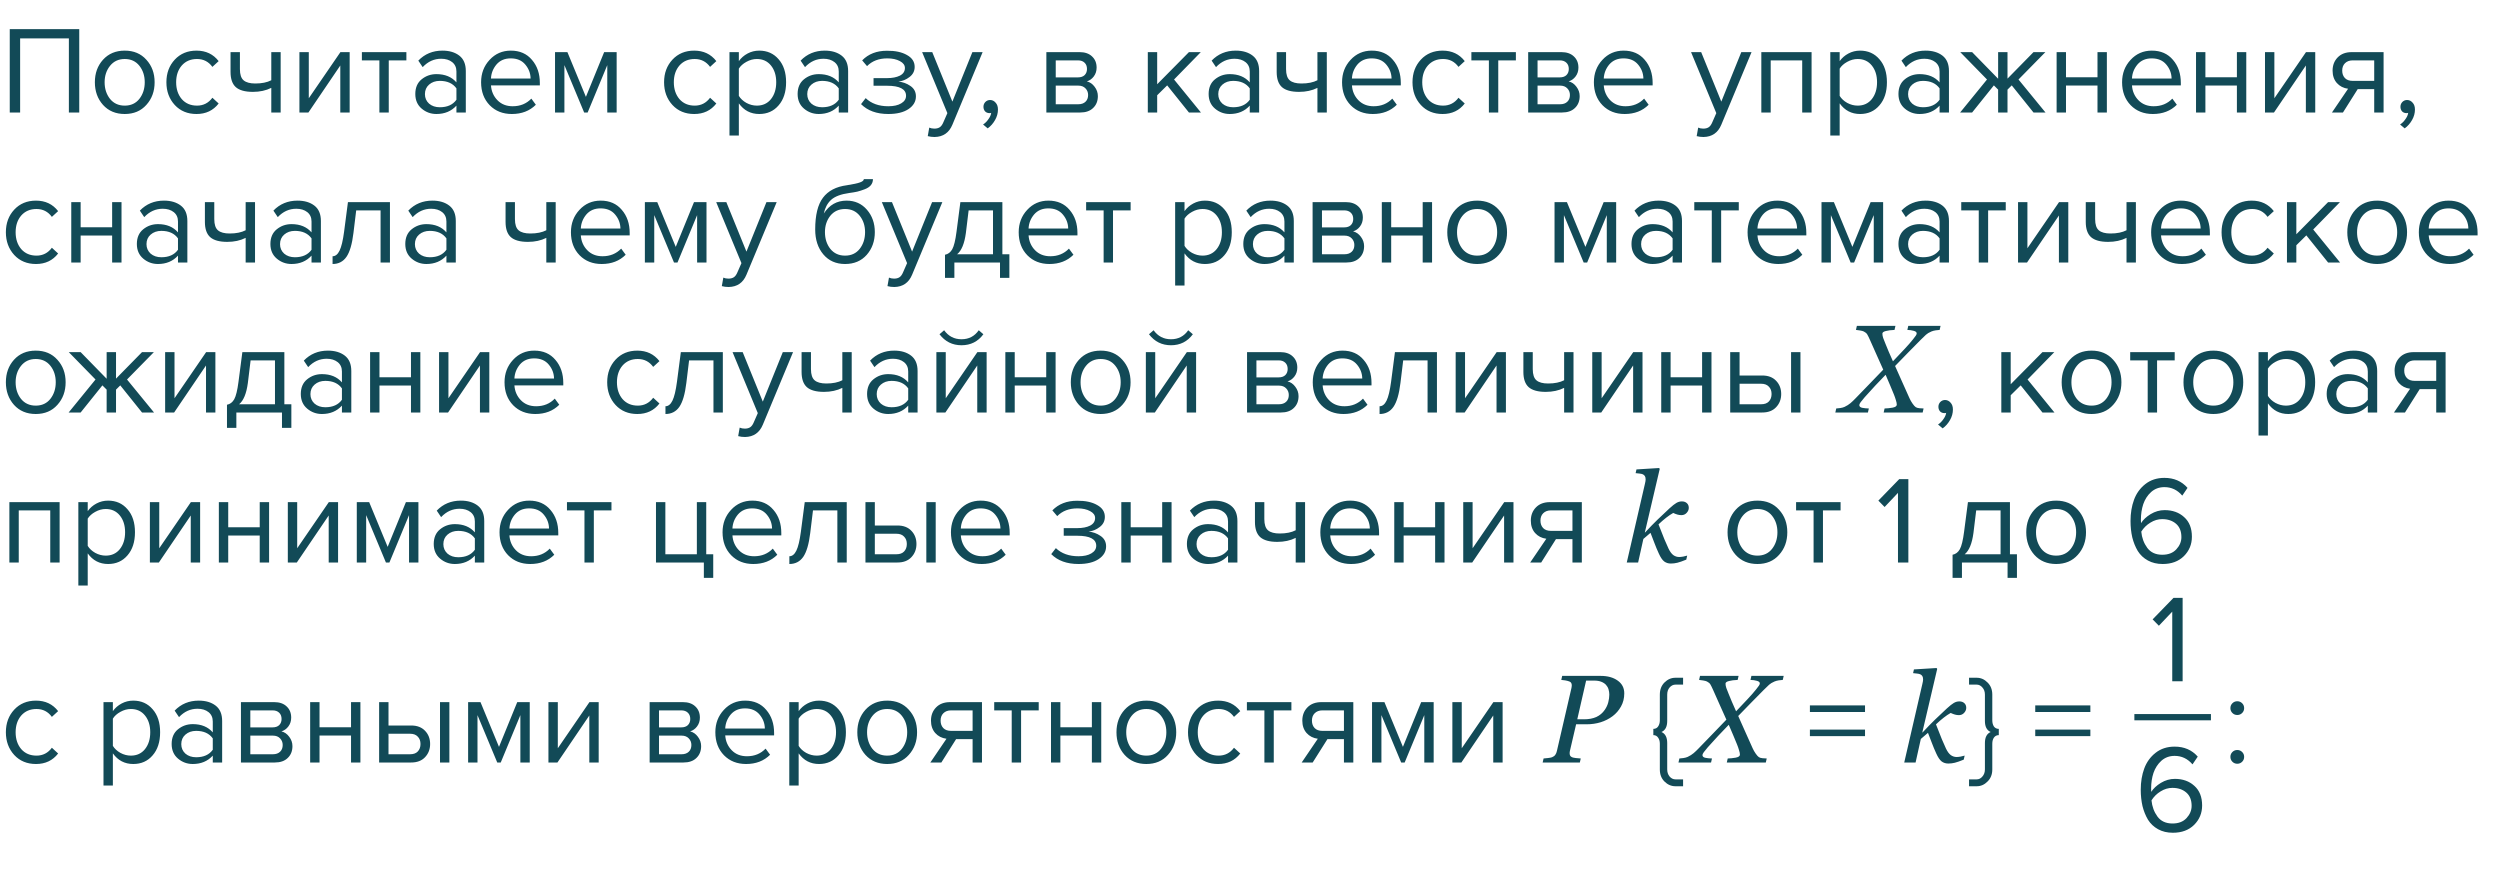 <?xml version="1.0" encoding="UTF-8"?> <svg xmlns="http://www.w3.org/2000/svg" width="800" height="278" viewBox="0 0 800 278" fill="none"> <path d="M25.36 36H22.04V12.28H6.44V36H3.12V9.32H25.36V36ZM46.837 33.56C45.103 35.507 42.797 36.48 39.917 36.48C37.037 36.48 34.717 35.507 32.957 33.56C31.223 31.613 30.357 29.2 30.357 26.32C30.357 23.44 31.223 21.04 32.957 19.12C34.717 17.173 37.037 16.2 39.917 16.2C42.797 16.2 45.103 17.173 46.837 19.12C48.597 21.04 49.477 23.44 49.477 26.32C49.477 29.2 48.597 31.613 46.837 33.56ZM35.197 31.64C36.37 33.08 37.943 33.8 39.917 33.8C41.89 33.8 43.45 33.08 44.597 31.64C45.743 30.173 46.317 28.4 46.317 26.32C46.317 24.24 45.743 22.48 44.597 21.04C43.45 19.6 41.89 18.88 39.917 18.88C37.943 18.88 36.37 19.613 35.197 21.08C34.05 22.52 33.477 24.267 33.477 26.32C33.477 28.4 34.05 30.173 35.197 31.64ZM62.887 36.48C60.034 36.48 57.714 35.52 55.927 33.6C54.141 31.653 53.247 29.227 53.247 26.32C53.247 23.413 54.141 21 55.927 19.08C57.714 17.16 60.034 16.2 62.887 16.2C65.874 16.2 68.234 17.32 69.967 19.56L67.967 21.4C66.74 19.72 65.1 18.88 63.047 18.88C61.02 18.88 59.394 19.573 58.167 20.96C56.967 22.347 56.367 24.133 56.367 26.32C56.367 28.507 56.967 30.307 58.167 31.72C59.394 33.107 61.02 33.8 63.047 33.8C65.074 33.8 66.714 32.96 67.967 31.28L69.967 33.12C68.234 35.36 65.874 36.48 62.887 36.48ZM73.772 16.68H76.772V22.12C76.772 23.853 77.172 25.053 77.972 25.72C78.772 26.387 80.012 26.72 81.692 26.72C83.772 26.72 85.478 26.373 86.812 25.68V16.68H89.812V36H86.812V28.12C85.105 28.973 83.145 29.4 80.932 29.4C78.425 29.4 76.599 28.893 75.452 27.88C74.332 26.867 73.772 25.253 73.772 23.04V16.68ZM98.692 36H95.812V16.68H98.812V31.44L108.933 16.68H111.893V36H108.893V20.96L98.692 36ZM124.403 36H121.403V19.32H115.803V16.68H130.043V19.32H124.403V36ZM149.057 36H146.057V33.8C144.43 35.587 142.297 36.48 139.657 36.48C137.87 36.48 136.297 35.907 134.937 34.76C133.577 33.613 132.897 32.053 132.897 30.08C132.897 28.053 133.563 26.493 134.897 25.4C136.257 24.28 137.843 23.72 139.657 23.72C142.403 23.72 144.537 24.6 146.057 26.36V22.88C146.057 21.6 145.603 20.6 144.697 19.88C143.79 19.16 142.617 18.8 141.177 18.8C138.91 18.8 136.937 19.693 135.257 21.48L133.857 19.4C135.91 17.267 138.483 16.2 141.577 16.2C143.79 16.2 145.59 16.733 146.977 17.8C148.363 18.867 149.057 20.507 149.057 22.72V36ZM140.737 34.32C143.137 34.32 144.91 33.52 146.057 31.92V28.28C144.91 26.68 143.137 25.88 140.737 25.88C139.35 25.88 138.203 26.28 137.297 27.08C136.417 27.853 135.977 28.867 135.977 30.12C135.977 31.347 136.417 32.36 137.297 33.16C138.203 33.933 139.35 34.32 140.737 34.32ZM163.79 36.48C160.91 36.48 158.55 35.547 156.71 33.68C154.87 31.787 153.95 29.333 153.95 26.32C153.95 23.493 154.857 21.107 156.67 19.16C158.484 17.187 160.75 16.2 163.47 16.2C166.324 16.2 168.577 17.187 170.23 19.16C171.91 21.107 172.75 23.573 172.75 26.56V27.32H157.11C157.244 29.213 157.937 30.8 159.19 32.08C160.444 33.36 162.07 34 164.07 34C166.47 34 168.457 33.187 170.03 31.56L171.47 33.52C169.497 35.493 166.937 36.48 163.79 36.48ZM169.79 25.12C169.764 23.467 169.204 21.987 168.11 20.68C167.017 19.347 165.457 18.68 163.43 18.68C161.51 18.68 159.99 19.333 158.87 20.64C157.777 21.947 157.19 23.44 157.11 25.12H169.79ZM197.329 36H194.329V20.84L188.049 36H186.929L180.609 20.84V36H177.609V16.68H181.569L187.489 31L193.329 16.68H197.329V36ZM222.145 36.48C219.292 36.48 216.972 35.52 215.185 33.6C213.398 31.653 212.505 29.227 212.505 26.32C212.505 23.413 213.398 21 215.185 19.08C216.972 17.16 219.292 16.2 222.145 16.2C225.132 16.2 227.492 17.32 229.225 19.56L227.225 21.4C225.998 19.72 224.358 18.88 222.305 18.88C220.278 18.88 218.652 19.573 217.425 20.96C216.225 22.347 215.625 24.133 215.625 26.32C215.625 28.507 216.225 30.307 217.425 31.72C218.652 33.107 220.278 33.8 222.305 33.8C224.332 33.8 225.972 32.96 227.225 31.28L229.225 33.12C227.492 35.36 225.132 36.48 222.145 36.48ZM242.95 36.48C240.23 36.48 238.056 35.347 236.43 33.08V43.36H233.43V16.68H236.43V19.56C237.15 18.547 238.083 17.733 239.23 17.12C240.376 16.507 241.616 16.2 242.95 16.2C245.51 16.2 247.576 17.12 249.15 18.96C250.75 20.773 251.55 23.227 251.55 26.32C251.55 29.413 250.75 31.88 249.15 33.72C247.576 35.56 245.51 36.48 242.95 36.48ZM242.19 33.8C244.083 33.8 245.59 33.107 246.71 31.72C247.83 30.307 248.39 28.507 248.39 26.32C248.39 24.133 247.83 22.347 246.71 20.96C245.59 19.573 244.083 18.88 242.19 18.88C241.043 18.88 239.923 19.187 238.83 19.8C237.763 20.387 236.963 21.107 236.43 21.96V30.68C236.963 31.56 237.763 32.307 238.83 32.92C239.923 33.507 241.043 33.8 242.19 33.8ZM271.4 36H268.4V33.8C266.774 35.587 264.64 36.48 262 36.48C260.214 36.48 258.64 35.907 257.28 34.76C255.92 33.613 255.24 32.053 255.24 30.08C255.24 28.053 255.907 26.493 257.24 25.4C258.6 24.28 260.187 23.72 262 23.72C264.747 23.72 266.88 24.6 268.4 26.36V22.88C268.4 21.6 267.947 20.6 267.04 19.88C266.134 19.16 264.96 18.8 263.52 18.8C261.254 18.8 259.28 19.693 257.6 21.48L256.2 19.4C258.254 17.267 260.827 16.2 263.92 16.2C266.134 16.2 267.934 16.733 269.32 17.8C270.707 18.867 271.4 20.507 271.4 22.72V36ZM263.08 34.32C265.48 34.32 267.254 33.52 268.4 31.92V28.28C267.254 26.68 265.48 25.88 263.08 25.88C261.694 25.88 260.547 26.28 259.64 27.08C258.76 27.853 258.32 28.867 258.32 30.12C258.32 31.347 258.76 32.36 259.64 33.16C260.547 33.933 261.694 34.32 263.08 34.32ZM284.254 36.48C280.547 36.48 277.641 35.427 275.534 33.32L277.014 31.4C278.827 33.133 281.241 34 284.254 34C285.987 34 287.361 33.693 288.374 33.08C289.414 32.467 289.934 31.653 289.934 30.64C289.934 28.507 287.907 27.44 283.854 27.44H279.534V25H283.854C285.534 25 286.907 24.733 287.974 24.2C289.041 23.64 289.574 22.827 289.574 21.76C289.574 20.853 289.041 20.12 287.974 19.56C286.907 18.973 285.561 18.68 283.934 18.68C281.241 18.68 279.081 19.507 277.454 21.16L275.894 19.32C277.894 17.267 280.534 16.24 283.814 16.24C286.454 16.213 288.587 16.667 290.214 17.6C291.867 18.507 292.694 19.773 292.694 21.4C292.694 22.733 292.147 23.813 291.054 24.64C289.987 25.467 288.801 25.96 287.494 26.12C288.854 26.227 290.121 26.68 291.294 27.48C292.494 28.28 293.094 29.4 293.094 30.84C293.094 32.493 292.294 33.853 290.694 34.92C289.121 35.96 286.974 36.48 284.254 36.48ZM296.881 43.56L297.361 40.84C297.841 41.053 298.388 41.16 299.001 41.16C299.694 41.16 300.268 41.013 300.721 40.72C301.174 40.427 301.561 39.893 301.881 39.12L303.161 36.2L295.081 16.68H298.321L304.761 32.52L311.161 16.68H314.441L304.761 39.92C303.694 42.48 301.801 43.787 299.081 43.84C298.281 43.84 297.548 43.747 296.881 43.56ZM319.345 35.04C319.345 36.213 319.038 37.333 318.425 38.4C317.811 39.493 317.025 40.387 316.065 41.08L314.585 39.84C315.251 39.413 315.825 38.84 316.305 38.12C316.811 37.427 317.105 36.76 317.185 36.12C317.078 36.173 316.891 36.2 316.625 36.2C316.065 36.2 315.598 36.013 315.225 35.64C314.878 35.24 314.705 34.747 314.705 34.16C314.705 33.573 314.905 33.067 315.305 32.64C315.731 32.213 316.238 32 316.825 32C317.518 32 318.105 32.28 318.585 32.84C319.091 33.373 319.345 34.107 319.345 35.04ZM345.676 36H334.836V16.68H345.476C347.156 16.68 348.476 17.133 349.436 18.04C350.423 18.947 350.916 20.147 350.916 21.64C350.916 22.733 350.609 23.68 349.996 24.48C349.409 25.253 348.676 25.773 347.796 26.04C348.783 26.28 349.609 26.853 350.276 27.76C350.969 28.667 351.316 29.667 351.316 30.76C351.316 32.333 350.809 33.6 349.796 34.56C348.809 35.52 347.436 36 345.676 36ZM345.076 33.36C346.036 33.36 346.796 33.093 347.356 32.56C347.916 32.027 348.196 31.307 348.196 30.4C348.196 29.573 347.916 28.867 347.356 28.28C346.796 27.693 346.036 27.4 345.076 27.4H337.836V33.36H345.076ZM344.956 24.76C345.863 24.76 346.569 24.52 347.076 24.04C347.583 23.533 347.836 22.88 347.836 22.08C347.836 21.227 347.583 20.56 347.076 20.08C346.569 19.573 345.863 19.32 344.956 19.32H337.836V24.76H344.956ZM384.297 36H380.457L373.497 27.32L370.297 30.48V36H367.297V16.68H370.297V26.96L380.457 16.68H384.257L375.697 25.44L384.297 36ZM402.924 36H399.924V33.8C398.297 35.587 396.164 36.48 393.524 36.48C391.737 36.48 390.164 35.907 388.804 34.76C387.444 33.613 386.764 32.053 386.764 30.08C386.764 28.053 387.43 26.493 388.764 25.4C390.124 24.28 391.71 23.72 393.524 23.72C396.27 23.72 398.404 24.6 399.924 26.36V22.88C399.924 21.6 399.47 20.6 398.564 19.88C397.657 19.16 396.484 18.8 395.044 18.8C392.777 18.8 390.804 19.693 389.124 21.48L387.724 19.4C389.777 17.267 392.35 16.2 395.444 16.2C397.657 16.2 399.457 16.733 400.844 17.8C402.23 18.867 402.924 20.507 402.924 22.72V36ZM394.604 34.32C397.004 34.32 398.777 33.52 399.924 31.92V28.28C398.777 26.68 397.004 25.88 394.604 25.88C393.217 25.88 392.07 26.28 391.164 27.08C390.284 27.853 389.844 28.867 389.844 30.12C389.844 31.347 390.284 32.36 391.164 33.16C392.07 33.933 393.217 34.32 394.604 34.32ZM408.538 16.68H411.538V22.12C411.538 23.853 411.938 25.053 412.738 25.72C413.538 26.387 414.778 26.72 416.458 26.72C418.538 26.72 420.244 26.373 421.578 25.68V16.68H424.578V36H421.578V28.12C419.871 28.973 417.911 29.4 415.698 29.4C413.191 29.4 411.364 28.893 410.218 27.88C409.098 26.867 408.538 25.253 408.538 23.04V16.68ZM439.298 36.48C436.418 36.48 434.058 35.547 432.218 33.68C430.378 31.787 429.458 29.333 429.458 26.32C429.458 23.493 430.365 21.107 432.178 19.16C433.991 17.187 436.258 16.2 438.978 16.2C441.831 16.2 444.085 17.187 445.738 19.16C447.418 21.107 448.258 23.573 448.258 26.56V27.32H432.618C432.751 29.213 433.445 30.8 434.698 32.08C435.951 33.36 437.578 34 439.578 34C441.978 34 443.965 33.187 445.538 31.56L446.978 33.52C445.005 35.493 442.445 36.48 439.298 36.48ZM445.298 25.12C445.271 23.467 444.711 21.987 443.618 20.68C442.525 19.347 440.965 18.68 438.938 18.68C437.018 18.68 435.498 19.333 434.378 20.64C433.285 21.947 432.698 23.44 432.618 25.12H445.298ZM461.637 36.48C458.784 36.48 456.464 35.52 454.677 33.6C452.891 31.653 451.997 29.227 451.997 26.32C451.997 23.413 452.891 21 454.677 19.08C456.464 17.16 458.784 16.2 461.637 16.2C464.624 16.2 466.984 17.32 468.717 19.56L466.717 21.4C465.491 19.72 463.851 18.88 461.797 18.88C459.771 18.88 458.144 19.573 456.917 20.96C455.717 22.347 455.117 24.133 455.117 26.32C455.117 28.507 455.717 30.307 456.917 31.72C458.144 33.107 459.771 33.8 461.797 33.8C463.824 33.8 465.464 32.96 466.717 31.28L468.717 33.12C466.984 35.36 464.624 36.48 461.637 36.48ZM479.442 36H476.442V19.32H470.842V16.68H485.082V19.32H479.442V36ZM499.856 36H489.016V16.68H499.656C501.336 16.68 502.656 17.133 503.616 18.04C504.602 18.947 505.096 20.147 505.096 21.64C505.096 22.733 504.789 23.68 504.176 24.48C503.589 25.253 502.856 25.773 501.976 26.04C502.962 26.28 503.789 26.853 504.456 27.76C505.149 28.667 505.496 29.667 505.496 30.76C505.496 32.333 504.989 33.6 503.976 34.56C502.989 35.52 501.616 36 499.856 36ZM499.256 33.36C500.216 33.36 500.976 33.093 501.536 32.56C502.096 32.027 502.376 31.307 502.376 30.4C502.376 29.573 502.096 28.867 501.536 28.28C500.976 27.693 500.216 27.4 499.256 27.4H492.016V33.36H499.256ZM499.136 24.76C500.042 24.76 500.749 24.52 501.256 24.04C501.762 23.533 502.016 22.88 502.016 22.08C502.016 21.227 501.762 20.56 501.256 20.08C500.749 19.573 500.042 19.32 499.136 19.32H492.016V24.76H499.136ZM519.884 36.48C517.004 36.48 514.644 35.547 512.804 33.68C510.964 31.787 510.044 29.333 510.044 26.32C510.044 23.493 510.951 21.107 512.764 19.16C514.577 17.187 516.844 16.2 519.564 16.2C522.417 16.2 524.671 17.187 526.324 19.16C528.004 21.107 528.844 23.573 528.844 26.56V27.32H513.204C513.337 29.213 514.031 30.8 515.284 32.08C516.537 33.36 518.164 34 520.164 34C522.564 34 524.551 33.187 526.124 31.56L527.564 33.52C525.591 35.493 523.031 36.48 519.884 36.48ZM525.884 25.12C525.857 23.467 525.297 21.987 524.204 20.68C523.111 19.347 521.551 18.68 519.524 18.68C517.604 18.68 516.084 19.333 514.964 20.64C513.871 21.947 513.284 23.44 513.204 25.12H525.884ZM542.936 43.56L543.416 40.84C543.896 41.053 544.442 41.16 545.056 41.16C545.749 41.16 546.322 41.013 546.776 40.72C547.229 40.427 547.616 39.893 547.936 39.12L549.216 36.2L541.136 16.68H544.376L550.816 32.52L557.216 16.68H560.496L550.816 39.92C549.749 42.48 547.856 43.787 545.136 43.84C544.336 43.84 543.602 43.747 542.936 43.56ZM579.705 36H576.705V19.32H566.625V36H563.625V16.68H579.705V36ZM595.215 36.48C592.495 36.48 590.322 35.347 588.695 33.08V43.36H585.695V16.68H588.695V19.56C589.415 18.547 590.349 17.733 591.495 17.12C592.642 16.507 593.882 16.2 595.215 16.2C597.775 16.2 599.842 17.12 601.415 18.96C603.015 20.773 603.815 23.227 603.815 26.32C603.815 29.413 603.015 31.88 601.415 33.72C599.842 35.56 597.775 36.48 595.215 36.48ZM594.455 33.8C596.349 33.8 597.855 33.107 598.975 31.72C600.095 30.307 600.655 28.507 600.655 26.32C600.655 24.133 600.095 22.347 598.975 20.96C597.855 19.573 596.349 18.88 594.455 18.88C593.309 18.88 592.189 19.187 591.095 19.8C590.029 20.387 589.229 21.107 588.695 21.96V30.68C589.229 31.56 590.029 32.307 591.095 32.92C592.189 33.507 593.309 33.8 594.455 33.8ZM623.666 36H620.666V33.8C619.039 35.587 616.906 36.48 614.266 36.48C612.479 36.48 610.906 35.907 609.546 34.76C608.186 33.613 607.506 32.053 607.506 30.08C607.506 28.053 608.173 26.493 609.506 25.4C610.866 24.28 612.453 23.72 614.266 23.72C617.013 23.72 619.146 24.6 620.666 26.36V22.88C620.666 21.6 620.213 20.6 619.306 19.88C618.399 19.16 617.226 18.8 615.786 18.8C613.519 18.8 611.546 19.693 609.866 21.48L608.466 19.4C610.519 17.267 613.093 16.2 616.186 16.2C618.399 16.2 620.199 16.733 621.586 17.8C622.973 18.867 623.666 20.507 623.666 22.72V36ZM615.346 34.32C617.746 34.32 619.519 33.52 620.666 31.92V28.28C619.519 26.68 617.746 25.88 615.346 25.88C613.959 25.88 612.813 26.28 611.906 27.08C611.026 27.853 610.586 28.867 610.586 30.12C610.586 31.347 611.026 32.36 611.906 33.16C612.813 33.933 613.959 34.32 615.346 34.32ZM631.08 36H627.24L635.84 25.44L627.28 16.68H631.08L639.4 25.2V16.68H642.4V25.16L650.72 16.68H654.52L645.92 25.44L654.56 36H650.72L643.76 27.32L642.4 28.68V36H639.4V28.68L638.04 27.32L631.08 36ZM661.117 36H658.117V16.68H661.117V24.72H671.197V16.68H674.197V36H671.197V27.36H661.117V36ZM688.908 36.48C686.028 36.48 683.668 35.547 681.828 33.68C679.988 31.787 679.068 29.333 679.068 26.32C679.068 23.493 679.974 21.107 681.788 19.16C683.601 17.187 685.868 16.2 688.588 16.2C691.441 16.2 693.694 17.187 695.348 19.16C697.028 21.107 697.868 23.573 697.868 26.56V27.32H682.228C682.361 29.213 683.054 30.8 684.308 32.08C685.561 33.36 687.188 34 689.188 34C691.588 34 693.574 33.187 695.148 31.56L696.588 33.52C694.614 35.493 692.054 36.48 688.908 36.48ZM694.908 25.12C694.881 23.467 694.321 21.987 693.228 20.68C692.134 19.347 690.574 18.68 688.548 18.68C686.628 18.68 685.108 19.333 683.988 20.64C682.894 21.947 682.308 23.44 682.228 25.12H694.908ZM705.727 36H702.727V16.68H705.727V24.72H715.807V16.68H718.807V36H715.807V27.36H705.727V36ZM727.677 36H724.797V16.68H727.797V31.44L737.917 16.68H740.877V36H737.877V20.96L727.677 36ZM749.747 36H746.227L751.387 28.4C749.921 28.213 748.721 27.6 747.787 26.56C746.881 25.52 746.427 24.2 746.427 22.6C746.427 20.893 746.974 19.48 748.067 18.36C749.161 17.24 750.654 16.68 752.547 16.68H762.747V36H759.747V28.52H754.467L749.747 36ZM752.867 25.88H759.747V19.32H752.867C751.827 19.32 751.001 19.627 750.387 20.24C749.801 20.827 749.507 21.613 749.507 22.6C749.507 23.587 749.801 24.387 750.387 25C750.974 25.587 751.801 25.88 752.867 25.88ZM772.782 35.04C772.782 36.213 772.476 37.333 771.862 38.4C771.249 39.493 770.462 40.387 769.502 41.08L768.022 39.84C768.689 39.413 769.262 38.84 769.742 38.12C770.249 37.427 770.542 36.76 770.622 36.12C770.516 36.173 770.329 36.2 770.062 36.2C769.502 36.2 769.036 36.013 768.662 35.64C768.316 35.24 768.142 34.747 768.142 34.16C768.142 33.573 768.342 33.067 768.742 32.64C769.169 32.213 769.676 32 770.262 32C770.956 32 771.542 32.28 772.022 32.84C772.529 33.373 772.782 34.107 772.782 35.04ZM11.52 84.48C8.667 84.48 6.347 83.52 4.56 81.6C2.773 79.653 1.88 77.227 1.88 74.32C1.88 71.413 2.773 69 4.56 67.08C6.347 65.16 8.667 64.2 11.52 64.2C14.507 64.2 16.867 65.32 18.6 67.56L16.6 69.4C15.373 67.72 13.733 66.88 11.68 66.88C9.653 66.88 8.027 67.573 6.8 68.96C5.6 70.347 5 72.133 5 74.32C5 76.507 5.6 78.307 6.8 79.72C8.027 81.107 9.653 81.8 11.68 81.8C13.707 81.8 15.347 80.96 16.6 79.28L18.6 81.12C16.867 83.36 14.507 84.48 11.52 84.48ZM25.805 84H22.805V64.68H25.805V72.72H35.885V64.68H38.885V84H35.885V75.36H25.805V84ZM59.955 84H56.955V81.8C55.328 83.587 53.195 84.48 50.555 84.48C48.768 84.48 47.195 83.907 45.835 82.76C44.475 81.613 43.795 80.053 43.795 78.08C43.795 76.053 44.462 74.493 45.795 73.4C47.155 72.28 48.742 71.72 50.555 71.72C53.302 71.72 55.435 72.6 56.955 74.36V70.88C56.955 69.6 56.502 68.6 55.595 67.88C54.688 67.16 53.515 66.8 52.075 66.8C49.808 66.8 47.835 67.693 46.155 69.48L44.755 67.4C46.808 65.267 49.382 64.2 52.475 64.2C54.688 64.2 56.488 64.733 57.875 65.8C59.262 66.867 59.955 68.507 59.955 70.72V84ZM51.635 82.32C54.035 82.32 55.808 81.52 56.955 79.92V76.28C55.808 74.68 54.035 73.88 51.635 73.88C50.248 73.88 49.102 74.28 48.195 75.08C47.315 75.853 46.875 76.867 46.875 78.12C46.875 79.347 47.315 80.36 48.195 81.16C49.102 81.933 50.248 82.32 51.635 82.32ZM65.569 64.68H68.569V70.12C68.569 71.853 68.969 73.053 69.769 73.72C70.569 74.387 71.809 74.72 73.489 74.72C75.569 74.72 77.275 74.373 78.609 73.68V64.68H81.609V84H78.609V76.12C76.902 76.973 74.942 77.4 72.729 77.4C70.222 77.4 68.395 76.893 67.249 75.88C66.129 74.867 65.569 73.253 65.569 71.04V64.68ZM102.689 84H99.689V81.8C98.063 83.587 95.929 84.48 93.289 84.48C91.503 84.48 89.929 83.907 88.569 82.76C87.209 81.613 86.529 80.053 86.529 78.08C86.529 76.053 87.196 74.493 88.529 73.4C89.889 72.28 91.476 71.72 93.289 71.72C96.036 71.72 98.169 72.6 99.689 74.36V70.88C99.689 69.6 99.236 68.6 98.329 67.88C97.423 67.16 96.249 66.8 94.809 66.8C92.543 66.8 90.569 67.693 88.889 69.48L87.489 67.4C89.543 65.267 92.116 64.2 95.209 64.2C97.423 64.2 99.223 64.733 100.609 65.8C101.996 66.867 102.689 68.507 102.689 70.72V84ZM94.369 82.32C96.769 82.32 98.543 81.52 99.689 79.92V76.28C98.543 74.68 96.769 73.88 94.369 73.88C92.983 73.88 91.836 74.28 90.929 75.08C90.049 75.853 89.609 76.867 89.609 78.12C89.609 79.347 90.049 80.36 90.929 81.16C91.836 81.933 92.983 82.32 94.369 82.32ZM106.423 84.48V82C107.33 82 108.076 81.4 108.663 80.2C109.25 79 109.73 77 110.103 74.2L111.343 64.68H124.783V84H121.783V67.32H113.983L113.103 74.56C112.676 78.107 111.93 80.653 110.863 82.2C109.796 83.72 108.316 84.48 106.423 84.48ZM145.853 84H142.853V81.8C141.227 83.587 139.093 84.48 136.453 84.48C134.667 84.48 133.093 83.907 131.733 82.76C130.373 81.613 129.693 80.053 129.693 78.08C129.693 76.053 130.36 74.493 131.693 73.4C133.053 72.28 134.64 71.72 136.453 71.72C139.2 71.72 141.333 72.6 142.853 74.36V70.88C142.853 69.6 142.4 68.6 141.493 67.88C140.587 67.16 139.413 66.8 137.973 66.8C135.707 66.8 133.733 67.693 132.053 69.48L130.653 67.4C132.707 65.267 135.28 64.2 138.373 64.2C140.587 64.2 142.387 64.733 143.773 65.8C145.16 66.867 145.853 68.507 145.853 70.72V84ZM137.533 82.32C139.933 82.32 141.707 81.52 142.853 79.92V76.28C141.707 74.68 139.933 73.88 137.533 73.88C136.147 73.88 135 74.28 134.093 75.08C133.213 75.853 132.773 76.867 132.773 78.12C132.773 79.347 133.213 80.36 134.093 81.16C135 81.933 136.147 82.32 137.533 82.32ZM161.78 64.68H164.78V70.12C164.78 71.853 165.18 73.053 165.98 73.72C166.78 74.387 168.02 74.72 169.7 74.72C171.78 74.72 173.486 74.373 174.82 73.68V64.68H177.82V84H174.82V76.12C173.113 76.973 171.153 77.4 168.94 77.4C166.433 77.4 164.606 76.893 163.46 75.88C162.34 74.867 161.78 73.253 161.78 71.04V64.68ZM192.54 84.48C189.66 84.48 187.3 83.547 185.46 81.68C183.62 79.787 182.7 77.333 182.7 74.32C182.7 71.493 183.607 69.107 185.42 67.16C187.234 65.187 189.5 64.2 192.22 64.2C195.074 64.2 197.327 65.187 198.98 67.16C200.66 69.107 201.5 71.573 201.5 74.56V75.32H185.86C185.994 77.213 186.687 78.8 187.94 80.08C189.194 81.36 190.82 82 192.82 82C195.22 82 197.207 81.187 198.78 79.56L200.22 81.52C198.247 83.493 195.687 84.48 192.54 84.48ZM198.54 73.12C198.514 71.467 197.954 69.987 196.86 68.68C195.767 67.347 194.207 66.68 192.18 66.68C190.26 66.68 188.74 67.333 187.62 68.64C186.527 69.947 185.94 71.44 185.86 73.12H198.54ZM226.079 84H223.079V68.84L216.799 84H215.679L209.359 68.84V84H206.359V64.68H210.319L216.239 79L222.079 64.68H226.079V84ZM230.983 91.56L231.463 88.84C231.943 89.053 232.489 89.16 233.103 89.16C233.796 89.16 234.369 89.013 234.823 88.72C235.276 88.427 235.663 87.893 235.983 87.12L237.263 84.2L229.183 64.68H232.423L238.863 80.52L245.263 64.68H248.543L238.863 87.92C237.796 90.48 235.903 91.787 233.183 91.84C232.383 91.84 231.649 91.747 230.983 91.56ZM265.704 79.64C266.878 81.08 268.451 81.8 270.424 81.8C272.398 81.8 273.958 81.08 275.104 79.64C276.251 78.173 276.824 76.387 276.824 74.28C276.824 72.227 276.251 70.48 275.104 69.04C273.958 67.6 272.398 66.88 270.424 66.88C268.451 66.88 266.878 67.6 265.704 69.04C264.558 70.48 263.984 72.227 263.984 74.28C263.984 76.387 264.558 78.173 265.704 79.64ZM270.424 84.48C267.518 84.48 265.198 83.453 263.464 81.4C261.731 79.347 260.864 76.693 260.864 73.44C260.864 68.853 261.691 65.467 263.344 63.28C264.998 61.067 267.544 59.733 270.984 59.28C273.038 58.96 274.451 58.653 275.224 58.36C276.024 58.067 276.424 57.72 276.424 57.32H279.344C279.344 58.067 279.118 58.72 278.664 59.28C278.211 59.813 277.558 60.24 276.704 60.56C275.878 60.88 275.091 61.133 274.344 61.32C273.624 61.48 272.758 61.627 271.744 61.76C269.078 62.133 267.144 62.867 265.944 63.96C264.771 65.053 263.998 66.507 263.624 68.32C265.384 65.573 267.811 64.2 270.904 64.2C273.571 64.2 275.744 65.173 277.424 67.12C279.104 69.067 279.944 71.453 279.944 74.28C279.944 77.16 279.078 79.587 277.344 81.56C275.611 83.507 273.304 84.48 270.424 84.48ZM283.99 91.56L284.47 88.84C284.95 89.053 285.497 89.16 286.11 89.16C286.804 89.16 287.377 89.013 287.83 88.72C288.284 88.427 288.67 87.893 288.99 87.12L290.27 84.2L282.19 64.68H285.43L291.87 80.52L298.27 64.68H301.55L291.87 87.92C290.804 90.48 288.91 91.787 286.19 91.84C285.39 91.84 284.657 91.747 283.99 91.56ZM302.4 88.92V81.52C303.386 81.333 304.16 80.747 304.72 79.76C305.28 78.747 305.733 76.893 306.08 74.2L307.32 64.68H320.76V81.36H323V88.92H320V84H305.4V88.92H302.4ZM309.96 67.32L309.08 74.56C308.626 77.947 307.693 80.213 306.28 81.36H317.76V67.32H309.96ZM335.822 84.48C332.942 84.48 330.582 83.547 328.742 81.68C326.902 79.787 325.982 77.333 325.982 74.32C325.982 71.493 326.888 69.107 328.702 67.16C330.515 65.187 332.782 64.2 335.502 64.2C338.355 64.2 340.608 65.187 342.262 67.16C343.942 69.107 344.782 71.573 344.782 74.56V75.32H329.142C329.275 77.213 329.968 78.8 331.222 80.08C332.475 81.36 334.102 82 336.102 82C338.502 82 340.488 81.187 342.062 79.56L343.502 81.52C341.528 83.493 338.968 84.48 335.822 84.48ZM341.822 73.12C341.795 71.467 341.235 69.987 340.142 68.68C339.048 67.347 337.488 66.68 335.462 66.68C333.542 66.68 332.022 67.333 330.902 68.64C329.808 69.947 329.222 71.44 329.142 73.12H341.822ZM356.161 84H353.161V67.32H347.561V64.68H361.801V67.32H356.161V84ZM385.567 84.48C382.847 84.48 380.674 83.347 379.047 81.08V91.36H376.047V64.68H379.047V67.56C379.767 66.547 380.7 65.733 381.847 65.12C382.994 64.507 384.234 64.2 385.567 64.2C388.127 64.2 390.194 65.12 391.767 66.96C393.367 68.773 394.167 71.227 394.167 74.32C394.167 77.413 393.367 79.88 391.767 81.72C390.194 83.56 388.127 84.48 385.567 84.48ZM384.807 81.8C386.7 81.8 388.207 81.107 389.327 79.72C390.447 78.307 391.007 76.507 391.007 74.32C391.007 72.133 390.447 70.347 389.327 68.96C388.207 67.573 386.7 66.88 384.807 66.88C383.66 66.88 382.54 67.187 381.447 67.8C380.38 68.387 379.58 69.107 379.047 69.96V78.68C379.58 79.56 380.38 80.307 381.447 80.92C382.54 81.507 383.66 81.8 384.807 81.8ZM414.018 84H411.018V81.8C409.391 83.587 407.258 84.48 404.618 84.48C402.831 84.48 401.258 83.907 399.898 82.76C398.538 81.613 397.858 80.053 397.858 78.08C397.858 76.053 398.524 74.493 399.858 73.4C401.218 72.28 402.804 71.72 404.618 71.72C407.364 71.72 409.498 72.6 411.018 74.36V70.88C411.018 69.6 410.564 68.6 409.658 67.88C408.751 67.16 407.578 66.8 406.138 66.8C403.871 66.8 401.898 67.693 400.218 69.48L398.818 67.4C400.871 65.267 403.444 64.2 406.538 64.2C408.751 64.2 410.551 64.733 411.938 65.8C413.324 66.867 414.018 68.507 414.018 70.72V84ZM405.698 82.32C408.098 82.32 409.871 81.52 411.018 79.92V76.28C409.871 74.68 408.098 73.88 405.698 73.88C404.311 73.88 403.164 74.28 402.258 75.08C401.378 75.853 400.938 76.867 400.938 78.12C400.938 79.347 401.378 80.36 402.258 81.16C403.164 81.933 404.311 82.32 405.698 82.32ZM430.871 84H420.031V64.68H430.671C432.351 64.68 433.671 65.133 434.631 66.04C435.618 66.947 436.111 68.147 436.111 69.64C436.111 70.733 435.805 71.68 435.191 72.48C434.605 73.253 433.871 73.773 432.991 74.04C433.978 74.28 434.805 74.853 435.471 75.76C436.165 76.667 436.511 77.667 436.511 78.76C436.511 80.333 436.005 81.6 434.991 82.56C434.005 83.52 432.631 84 430.871 84ZM430.271 81.36C431.231 81.36 431.991 81.093 432.551 80.56C433.111 80.027 433.391 79.307 433.391 78.4C433.391 77.573 433.111 76.867 432.551 76.28C431.991 75.693 431.231 75.4 430.271 75.4H423.031V81.36H430.271ZM430.151 72.76C431.058 72.76 431.765 72.52 432.271 72.04C432.778 71.533 433.031 70.88 433.031 70.08C433.031 69.227 432.778 68.56 432.271 68.08C431.765 67.573 431.058 67.32 430.151 67.32H423.031V72.76H430.151ZM445.18 84H442.18V64.68H445.18V72.72H455.26V64.68H458.26V84H455.26V75.36H445.18V84ZM479.61 81.56C477.877 83.507 475.57 84.48 472.69 84.48C469.81 84.48 467.49 83.507 465.73 81.56C463.997 79.613 463.13 77.2 463.13 74.32C463.13 71.44 463.997 69.04 465.73 67.12C467.49 65.173 469.81 64.2 472.69 64.2C475.57 64.2 477.877 65.173 479.61 67.12C481.37 69.04 482.25 71.44 482.25 74.32C482.25 77.2 481.37 79.613 479.61 81.56ZM467.97 79.64C469.143 81.08 470.717 81.8 472.69 81.8C474.663 81.8 476.223 81.08 477.37 79.64C478.517 78.173 479.09 76.4 479.09 74.32C479.09 72.24 478.517 70.48 477.37 69.04C476.223 67.6 474.663 66.88 472.69 66.88C470.717 66.88 469.143 67.613 467.97 69.08C466.823 70.52 466.25 72.267 466.25 74.32C466.25 76.4 466.823 78.173 467.97 79.64ZM517.173 84H514.173V68.84L507.893 84H506.773L500.453 68.84V84H497.453V64.68H501.413L507.333 79L513.173 64.68H517.173V84ZM538.236 84H535.236V81.8C533.61 83.587 531.476 84.48 528.836 84.48C527.05 84.48 525.476 83.907 524.116 82.76C522.756 81.613 522.076 80.053 522.076 78.08C522.076 76.053 522.743 74.493 524.076 73.4C525.436 72.28 527.023 71.72 528.836 71.72C531.583 71.72 533.716 72.6 535.236 74.36V70.88C535.236 69.6 534.783 68.6 533.876 67.88C532.97 67.16 531.796 66.8 530.356 66.8C528.09 66.8 526.116 67.693 524.436 69.48L523.036 67.4C525.09 65.267 527.663 64.2 530.756 64.2C532.97 64.2 534.77 64.733 536.156 65.8C537.543 66.867 538.236 68.507 538.236 70.72V84ZM529.916 82.32C532.316 82.32 534.09 81.52 535.236 79.92V76.28C534.09 74.68 532.316 73.88 529.916 73.88C528.53 73.88 527.383 74.28 526.476 75.08C525.596 75.853 525.156 76.867 525.156 78.12C525.156 79.347 525.596 80.36 526.476 81.16C527.383 81.933 528.53 82.32 529.916 82.32ZM550.77 84H547.77V67.32H542.17V64.68H556.41V67.32H550.77V84ZM569.064 84.48C566.184 84.48 563.824 83.547 561.984 81.68C560.144 79.787 559.224 77.333 559.224 74.32C559.224 71.493 560.13 69.107 561.944 67.16C563.757 65.187 566.024 64.2 568.744 64.2C571.597 64.2 573.85 65.187 575.504 67.16C577.184 69.107 578.024 71.573 578.024 74.56V75.32H562.384C562.517 77.213 563.21 78.8 564.464 80.08C565.717 81.36 567.344 82 569.344 82C571.744 82 573.73 81.187 575.304 79.56L576.744 81.52C574.77 83.493 572.21 84.48 569.064 84.48ZM575.064 73.12C575.037 71.467 574.477 69.987 573.384 68.68C572.29 67.347 570.73 66.68 568.704 66.68C566.784 66.68 565.264 67.333 564.144 68.64C563.05 69.947 562.464 71.44 562.384 73.12H575.064ZM602.603 84H599.603V68.84L593.323 84H592.203L585.883 68.84V84H582.883V64.68H586.843L592.763 79L598.603 64.68H602.603V84ZM623.666 84H620.666V81.8C619.039 83.587 616.906 84.48 614.266 84.48C612.479 84.48 610.906 83.907 609.546 82.76C608.186 81.613 607.506 80.053 607.506 78.08C607.506 76.053 608.173 74.493 609.506 73.4C610.866 72.28 612.453 71.72 614.266 71.72C617.013 71.72 619.146 72.6 620.666 74.36V70.88C620.666 69.6 620.213 68.6 619.306 67.88C618.399 67.16 617.226 66.8 615.786 66.8C613.519 66.8 611.546 67.693 609.866 69.48L608.466 67.4C610.519 65.267 613.093 64.2 616.186 64.2C618.399 64.2 620.199 64.733 621.586 65.8C622.973 66.867 623.666 68.507 623.666 70.72V84ZM615.346 82.32C617.746 82.32 619.519 81.52 620.666 79.92V76.28C619.519 74.68 617.746 73.88 615.346 73.88C613.959 73.88 612.813 74.28 611.906 75.08C611.026 75.853 610.586 76.867 610.586 78.12C610.586 79.347 611.026 80.36 611.906 81.16C612.813 81.933 613.959 82.32 615.346 82.32ZM636.2 84H633.2V67.32H627.6V64.68H641.84V67.32H636.2V84ZM648.653 84H645.773V64.68H648.773V79.44L658.893 64.68H661.853V84H658.853V68.96L648.653 84ZM667.444 64.68H670.444V70.12C670.444 71.853 670.844 73.053 671.644 73.72C672.444 74.387 673.684 74.72 675.364 74.72C677.444 74.72 679.15 74.373 680.484 73.68V64.68H683.484V84H680.484V76.12C678.777 76.973 676.817 77.4 674.604 77.4C672.097 77.4 670.27 76.893 669.124 75.88C668.004 74.867 667.444 73.253 667.444 71.04V64.68ZM698.204 84.48C695.324 84.48 692.964 83.547 691.124 81.68C689.284 79.787 688.364 77.333 688.364 74.32C688.364 71.493 689.271 69.107 691.084 67.16C692.898 65.187 695.164 64.2 697.884 64.2C700.738 64.2 702.991 65.187 704.644 67.16C706.324 69.107 707.164 71.573 707.164 74.56V75.32H691.524C691.658 77.213 692.351 78.8 693.604 80.08C694.858 81.36 696.484 82 698.484 82C700.884 82 702.871 81.187 704.444 79.56L705.884 81.52C703.911 83.493 701.351 84.48 698.204 84.48ZM704.204 73.12C704.178 71.467 703.618 69.987 702.524 68.68C701.431 67.347 699.871 66.68 697.844 66.68C695.924 66.68 694.404 67.333 693.284 68.64C692.191 69.947 691.604 71.44 691.524 73.12H704.204ZM720.543 84.48C717.69 84.48 715.37 83.52 713.583 81.6C711.797 79.653 710.903 77.227 710.903 74.32C710.903 71.413 711.797 69 713.583 67.08C715.37 65.16 717.69 64.2 720.543 64.2C723.53 64.2 725.89 65.32 727.623 67.56L725.623 69.4C724.397 67.72 722.757 66.88 720.703 66.88C718.677 66.88 717.05 67.573 715.823 68.96C714.623 70.347 714.023 72.133 714.023 74.32C714.023 76.507 714.623 78.307 715.823 79.72C717.05 81.107 718.677 81.8 720.703 81.8C722.73 81.8 724.37 80.96 725.623 79.28L727.623 81.12C725.89 83.36 723.53 84.48 720.543 84.48ZM748.828 84H744.988L738.028 75.32L734.828 78.48V84H731.828V64.68H734.828V74.96L744.988 64.68H748.788L740.228 73.44L748.828 84ZM767.618 81.56C765.884 83.507 763.578 84.48 760.698 84.48C757.818 84.48 755.498 83.507 753.738 81.56C752.004 79.613 751.138 77.2 751.138 74.32C751.138 71.44 752.004 69.04 753.738 67.12C755.498 65.173 757.818 64.2 760.698 64.2C763.578 64.2 765.884 65.173 767.618 67.12C769.378 69.04 770.258 71.44 770.258 74.32C770.258 77.2 769.378 79.613 767.618 81.56ZM755.978 79.64C757.151 81.08 758.724 81.8 760.698 81.8C762.671 81.8 764.231 81.08 765.378 79.64C766.524 78.173 767.098 76.4 767.098 74.32C767.098 72.24 766.524 70.48 765.378 69.04C764.231 67.6 762.671 66.88 760.698 66.88C758.724 66.88 757.151 67.613 755.978 69.08C754.831 70.52 754.258 72.267 754.258 74.32C754.258 76.4 754.831 78.173 755.978 79.64ZM783.868 84.48C780.988 84.48 778.628 83.547 776.788 81.68C774.948 79.787 774.028 77.333 774.028 74.32C774.028 71.493 774.935 69.107 776.748 67.16C778.562 65.187 780.828 64.2 783.548 64.2C786.402 64.2 788.655 65.187 790.308 67.16C791.988 69.107 792.828 71.573 792.828 74.56V75.32H777.188C777.322 77.213 778.015 78.8 779.268 80.08C780.522 81.36 782.148 82 784.148 82C786.548 82 788.535 81.187 790.108 79.56L791.548 81.52C789.575 83.493 787.015 84.48 783.868 84.48ZM789.868 73.12C789.842 71.467 789.282 69.987 788.188 68.68C787.095 67.347 785.535 66.68 783.508 66.68C781.588 66.68 780.068 67.333 778.948 68.64C777.855 69.947 777.268 71.44 777.188 73.12H789.868ZM18.36 129.56C16.627 131.507 14.32 132.48 11.44 132.48C8.56 132.48 6.24 131.507 4.48 129.56C2.747 127.613 1.88 125.2 1.88 122.32C1.88 119.44 2.747 117.04 4.48 115.12C6.24 113.173 8.56 112.2 11.44 112.2C14.32 112.2 16.627 113.173 18.36 115.12C20.12 117.04 21 119.44 21 122.32C21 125.2 20.12 127.613 18.36 129.56ZM6.72 127.64C7.893 129.08 9.467 129.8 11.44 129.8C13.413 129.8 14.973 129.08 16.12 127.64C17.267 126.173 17.84 124.4 17.84 122.32C17.84 120.24 17.267 118.48 16.12 117.04C14.973 115.6 13.413 114.88 11.44 114.88C9.467 114.88 7.893 115.613 6.72 117.08C5.573 118.52 5 120.267 5 122.32C5 124.4 5.573 126.173 6.72 127.64ZM25.806 132H21.966L30.566 121.44L22.006 112.68H25.806L34.126 121.2V112.68H37.126V121.16L45.446 112.68H49.246L40.646 121.44L49.286 132H45.446L38.486 123.32L37.126 124.68V132H34.126V124.68L32.766 123.32L25.806 132ZM55.724 132H52.844V112.68H55.844V127.44L65.964 112.68H68.924V132H65.924V116.96L55.724 132ZM72.634 136.92V129.52C73.621 129.333 74.394 128.747 74.954 127.76C75.514 126.747 75.967 124.893 76.314 122.2L77.554 112.68H90.994V129.36H93.234V136.92H90.234V132H75.634V136.92H72.634ZM80.194 115.32L79.314 122.56C78.861 125.947 77.927 128.213 76.514 129.36H87.994V115.32H80.194ZM112.416 132H109.416V129.8C107.789 131.587 105.656 132.48 103.016 132.48C101.229 132.48 99.656 131.907 98.296 130.76C96.936 129.613 96.256 128.053 96.256 126.08C96.256 124.053 96.923 122.493 98.256 121.4C99.616 120.28 101.203 119.72 103.016 119.72C105.763 119.72 107.896 120.6 109.416 122.36V118.88C109.416 117.6 108.963 116.6 108.056 115.88C107.149 115.16 105.976 114.8 104.536 114.8C102.269 114.8 100.296 115.693 98.616 117.48L97.216 115.4C99.269 113.267 101.843 112.2 104.936 112.2C107.149 112.2 108.949 112.733 110.336 113.8C111.723 114.867 112.416 116.507 112.416 118.72V132ZM104.096 130.32C106.496 130.32 108.269 129.52 109.416 127.92V124.28C108.269 122.68 106.496 121.88 104.096 121.88C102.709 121.88 101.563 122.28 100.656 123.08C99.776 123.853 99.336 124.867 99.336 126.12C99.336 127.347 99.776 128.36 100.656 129.16C101.563 129.933 102.709 130.32 104.096 130.32ZM121.43 132H118.43V112.68H121.43V120.72H131.51V112.68H134.51V132H131.51V123.36H121.43V132ZM143.38 132H140.5V112.68H143.5V127.44L153.62 112.68H156.58V132H153.58V116.96L143.38 132ZM171.29 132.48C168.41 132.48 166.05 131.547 164.21 129.68C162.37 127.787 161.45 125.333 161.45 122.32C161.45 119.493 162.357 117.107 164.17 115.16C165.984 113.187 168.25 112.2 170.97 112.2C173.824 112.2 176.077 113.187 177.73 115.16C179.41 117.107 180.25 119.573 180.25 122.56V123.32H164.61C164.744 125.213 165.437 126.8 166.69 128.08C167.944 129.36 169.57 130 171.57 130C173.97 130 175.957 129.187 177.53 127.56L178.97 129.52C176.997 131.493 174.437 132.48 171.29 132.48ZM177.29 121.12C177.264 119.467 176.704 117.987 175.61 116.68C174.517 115.347 172.957 114.68 170.93 114.68C169.01 114.68 167.49 115.333 166.37 116.64C165.277 117.947 164.69 119.44 164.61 121.12H177.29ZM203.942 132.48C201.089 132.48 198.769 131.52 196.982 129.6C195.195 127.653 194.302 125.227 194.302 122.32C194.302 119.413 195.195 117 196.982 115.08C198.769 113.16 201.089 112.2 203.942 112.2C206.929 112.2 209.289 113.32 211.022 115.56L209.022 117.4C207.795 115.72 206.155 114.88 204.102 114.88C202.075 114.88 200.449 115.573 199.222 116.96C198.022 118.347 197.422 120.133 197.422 122.32C197.422 124.507 198.022 126.307 199.222 127.72C200.449 129.107 202.075 129.8 204.102 129.8C206.129 129.8 207.769 128.96 209.022 127.28L211.022 129.12C209.289 131.36 206.929 132.48 203.942 132.48ZM212.947 132.48V130C213.853 130 214.6 129.4 215.187 128.2C215.773 127 216.253 125 216.627 122.2L217.867 112.68H231.307V132H228.307V115.32H220.507L219.627 122.56C219.2 126.107 218.453 128.653 217.387 130.2C216.32 131.72 214.84 132.48 212.947 132.48ZM236.217 139.56L236.697 136.84C237.177 137.053 237.724 137.16 238.337 137.16C239.03 137.16 239.604 137.013 240.057 136.72C240.51 136.427 240.897 135.893 241.217 135.12L242.497 132.2L234.417 112.68H237.657L244.097 128.52L250.497 112.68H253.777L244.097 135.92C243.03 138.48 241.137 139.787 238.417 139.84C237.617 139.84 236.884 139.747 236.217 139.56ZM256.506 112.68H259.506V118.12C259.506 119.853 259.906 121.053 260.706 121.72C261.506 122.387 262.746 122.72 264.426 122.72C266.506 122.72 268.213 122.373 269.546 121.68V112.68H272.546V132H269.546V124.12C267.84 124.973 265.88 125.4 263.666 125.4C261.16 125.4 259.333 124.893 258.186 123.88C257.066 122.867 256.506 121.253 256.506 119.04V112.68ZM293.627 132H290.627V129.8C289 131.587 286.867 132.48 284.227 132.48C282.44 132.48 280.867 131.907 279.507 130.76C278.147 129.613 277.467 128.053 277.467 126.08C277.467 124.053 278.134 122.493 279.467 121.4C280.827 120.28 282.414 119.72 284.227 119.72C286.974 119.72 289.107 120.6 290.627 122.36V118.88C290.627 117.6 290.174 116.6 289.267 115.88C288.36 115.16 287.187 114.8 285.747 114.8C283.48 114.8 281.507 115.693 279.827 117.48L278.427 115.4C280.48 113.267 283.054 112.2 286.147 112.2C288.36 112.2 290.16 112.733 291.547 113.8C292.934 114.867 293.627 116.507 293.627 118.72V132ZM285.307 130.32C287.707 130.32 289.48 129.52 290.627 127.92V124.28C289.48 122.68 287.707 121.88 285.307 121.88C283.92 121.88 282.774 122.28 281.867 123.08C280.987 123.853 280.547 124.867 280.547 126.12C280.547 127.347 280.987 128.36 281.867 129.16C282.774 129.933 283.92 130.32 285.307 130.32ZM302.521 132H299.641V112.68H302.641V127.44L312.761 112.68H315.721V132H312.721V116.96L302.521 132ZM314.681 106.96C312.947 109.307 310.614 110.48 307.681 110.48C304.774 110.48 302.427 109.307 300.641 106.96L302.121 105.68C303.507 107.6 305.361 108.56 307.681 108.56C310.027 108.56 311.867 107.6 313.201 105.68L314.681 106.96ZM324.711 132H321.711V112.68H324.711V120.72H334.791V112.68H337.791V132H334.791V123.36H324.711V132ZM359.141 129.56C357.408 131.507 355.101 132.48 352.221 132.48C349.341 132.48 347.021 131.507 345.261 129.56C343.528 127.613 342.661 125.2 342.661 122.32C342.661 119.44 343.528 117.04 345.261 115.12C347.021 113.173 349.341 112.2 352.221 112.2C355.101 112.2 357.408 113.173 359.141 115.12C360.901 117.04 361.781 119.44 361.781 122.32C361.781 125.2 360.901 127.613 359.141 129.56ZM347.501 127.64C348.675 129.08 350.248 129.8 352.221 129.8C354.195 129.8 355.755 129.08 356.901 127.64C358.048 126.173 358.621 124.4 358.621 122.32C358.621 120.24 358.048 118.48 356.901 117.04C355.755 115.6 354.195 114.88 352.221 114.88C350.248 114.88 348.675 115.613 347.501 117.08C346.355 118.52 345.781 120.267 345.781 122.32C345.781 124.4 346.355 126.173 347.501 127.64ZM369.552 132H366.672V112.68H369.672V127.44L379.792 112.68H382.752V132H379.752V116.96L369.552 132ZM381.712 106.96C379.979 109.307 377.645 110.48 374.712 110.48C371.805 110.48 369.459 109.307 367.672 106.96L369.152 105.68C370.539 107.6 372.392 108.56 374.712 108.56C377.059 108.56 378.899 107.6 380.232 105.68L381.712 106.96ZM409.895 132H399.055V112.68H409.695C411.375 112.68 412.695 113.133 413.655 114.04C414.641 114.947 415.135 116.147 415.135 117.64C415.135 118.733 414.828 119.68 414.215 120.48C413.628 121.253 412.895 121.773 412.015 122.04C413.001 122.28 413.828 122.853 414.495 123.76C415.188 124.667 415.535 125.667 415.535 126.76C415.535 128.333 415.028 129.6 414.015 130.56C413.028 131.52 411.655 132 409.895 132ZM409.295 129.36C410.255 129.36 411.015 129.093 411.575 128.56C412.135 128.027 412.415 127.307 412.415 126.4C412.415 125.573 412.135 124.867 411.575 124.28C411.015 123.693 410.255 123.4 409.295 123.4H402.055V129.36H409.295ZM409.175 120.76C410.081 120.76 410.788 120.52 411.295 120.04C411.801 119.533 412.055 118.88 412.055 118.08C412.055 117.227 411.801 116.56 411.295 116.08C410.788 115.573 410.081 115.32 409.175 115.32H402.055V120.76H409.175ZM429.923 132.48C427.043 132.48 424.683 131.547 422.843 129.68C421.003 127.787 420.083 125.333 420.083 122.32C420.083 119.493 420.99 117.107 422.803 115.16C424.616 113.187 426.883 112.2 429.603 112.2C432.456 112.2 434.71 113.187 436.363 115.16C438.043 117.107 438.883 119.573 438.883 122.56V123.32H423.243C423.376 125.213 424.07 126.8 425.323 128.08C426.576 129.36 428.203 130 430.203 130C432.603 130 434.59 129.187 436.163 127.56L437.603 129.52C435.63 131.493 433.07 132.48 429.923 132.48ZM435.923 121.12C435.896 119.467 435.336 117.987 434.243 116.68C433.15 115.347 431.59 114.68 429.563 114.68C427.643 114.68 426.123 115.333 425.003 116.64C423.91 117.947 423.323 119.44 423.243 121.12H435.923ZM441.462 132.48V130C442.369 130 443.116 129.4 443.702 128.2C444.289 127 444.769 125 445.142 122.2L446.382 112.68H459.822V132H456.822V115.32H449.022L448.142 122.56C447.716 126.107 446.969 128.653 445.902 130.2C444.836 131.72 443.356 132.48 441.462 132.48ZM468.692 132H465.813V112.68H468.813V127.44L478.933 112.68H481.893V132H478.893V116.96L468.692 132ZM487.483 112.68H490.483V118.12C490.483 119.853 490.883 121.053 491.683 121.72C492.483 122.387 493.723 122.72 495.403 122.72C497.483 122.72 499.189 122.373 500.523 121.68V112.68H503.523V132H500.523V124.12C498.816 124.973 496.856 125.4 494.643 125.4C492.136 125.4 490.309 124.893 489.163 123.88C488.043 122.867 487.483 121.253 487.483 119.04V112.68ZM512.403 132H509.523V112.68H512.523V127.44L522.643 112.68H525.603V132H522.603V116.96L512.403 132ZM534.594 132H531.594V112.68H534.594V120.72H544.674V112.68H547.674V132H544.674V123.36H534.594V132ZM553.664 112.68H556.664V120.16H563.904C565.824 120.16 567.317 120.733 568.384 121.88C569.451 123 569.984 124.4 569.984 126.08C569.984 127.76 569.437 129.173 568.344 130.32C567.277 131.44 565.797 132 563.904 132H553.664V112.68ZM563.584 122.8H556.664V129.36H563.584C564.651 129.36 565.464 129.067 566.024 128.48C566.611 127.867 566.904 127.067 566.904 126.08C566.904 125.093 566.611 124.307 566.024 123.72C565.464 123.107 564.651 122.8 563.584 122.8ZM576.144 132H573.144V112.68H576.144V132ZM620.977 104.285L620.684 105.574C620.345 105.587 619.915 105.633 619.395 105.711C618.887 105.789 618.431 105.913 618.027 106.082C617.272 106.408 616.699 106.753 616.309 107.117C615.918 107.482 615.345 108.035 614.59 108.777C613.444 109.897 612.077 111.284 610.488 112.938C608.9 114.578 607.546 115.971 606.426 117.117C607.259 118.953 607.982 120.574 608.594 121.98C609.219 123.374 610.033 125.19 611.035 127.43C611.296 128.016 611.621 128.589 612.012 129.148C612.402 129.708 612.741 130.086 613.027 130.281C613.288 130.464 613.685 130.581 614.219 130.633C614.753 130.672 615.195 130.698 615.547 130.711L615.254 132H602.773L603.066 130.711C603.835 130.698 604.674 130.613 605.586 130.457C606.51 130.288 606.973 129.962 606.973 129.48C606.973 129.129 606.875 128.647 606.68 128.035C606.497 127.41 606.289 126.811 606.055 126.238C605.729 125.431 605.319 124.441 604.824 123.27C604.342 122.098 603.867 120.984 603.398 119.93C602.448 120.893 601.328 122.065 600.039 123.445C598.75 124.826 597.63 126.056 596.68 127.137C596.133 127.762 595.71 128.283 595.41 128.699C595.124 129.116 594.98 129.422 594.98 129.617C594.98 130.073 595.286 130.366 595.898 130.496C596.523 130.626 597.233 130.698 598.027 130.711L597.734 132H587.305L587.598 130.711C587.936 130.685 588.372 130.639 588.906 130.574C589.427 130.496 589.876 130.372 590.254 130.203C590.996 129.852 591.628 129.454 592.148 129.012C592.682 128.556 593.203 128.061 593.711 127.527C594.948 126.238 596.367 124.773 597.969 123.133C599.583 121.492 601.139 119.878 602.637 118.289C602.103 117.091 601.426 115.581 600.605 113.758C599.798 111.935 599.062 110.281 598.398 108.797C598.008 107.924 597.708 107.319 597.5 106.98C597.292 106.642 596.934 106.342 596.426 106.082C596.178 105.952 595.775 105.841 595.215 105.75C594.668 105.659 594.232 105.6 593.906 105.574L594.199 104.285H606.543L606.25 105.574C605.143 105.613 604.219 105.73 603.477 105.926C602.734 106.108 602.363 106.388 602.363 106.766C602.363 107.182 602.448 107.645 602.617 108.152C602.799 108.66 603.04 109.272 603.34 109.988C603.77 111.017 604.115 111.857 604.375 112.508C604.648 113.146 605.104 114.181 605.742 115.613C607.135 114.155 608.366 112.853 609.434 111.707C610.514 110.561 611.426 109.52 612.168 108.582C612.585 108.048 612.884 107.651 613.066 107.391C613.249 107.117 613.34 106.883 613.34 106.688C613.34 106.31 613.027 106.036 612.402 105.867C611.79 105.685 611.107 105.587 610.352 105.574L610.645 104.285H620.977ZM624.931 131.04C624.931 132.213 624.624 133.333 624.011 134.4C623.397 135.493 622.611 136.387 621.651 137.08L620.171 135.84C620.837 135.413 621.411 134.84 621.891 134.12C622.397 133.427 622.691 132.76 622.771 132.12C622.664 132.173 622.477 132.2 622.211 132.2C621.651 132.2 621.184 132.013 620.811 131.64C620.464 131.24 620.291 130.747 620.291 130.16C620.291 129.573 620.491 129.067 620.891 128.64C621.317 128.213 621.824 128 622.411 128C623.104 128 623.691 128.28 624.171 128.84C624.677 129.373 624.931 130.107 624.931 131.04ZM657.422 132H653.582L646.622 123.32L643.422 126.48V132H640.422V112.68H643.422V122.96L653.582 112.68H657.382L648.822 121.44L657.422 132ZM676.212 129.56C674.478 131.507 672.172 132.48 669.292 132.48C666.412 132.48 664.092 131.507 662.332 129.56C660.598 127.613 659.732 125.2 659.732 122.32C659.732 119.44 660.598 117.04 662.332 115.12C664.092 113.173 666.412 112.2 669.292 112.2C672.172 112.2 674.478 113.173 676.212 115.12C677.972 117.04 678.852 119.44 678.852 122.32C678.852 125.2 677.972 127.613 676.212 129.56ZM664.572 127.64C665.745 129.08 667.318 129.8 669.292 129.8C671.265 129.8 672.825 129.08 673.972 127.64C675.118 126.173 675.692 124.4 675.692 122.32C675.692 120.24 675.118 118.48 673.972 117.04C672.825 115.6 671.265 114.88 669.292 114.88C667.318 114.88 665.745 115.613 664.572 117.08C663.425 118.52 662.852 120.267 662.852 122.32C662.852 124.4 663.425 126.173 664.572 127.64ZM690.262 132H687.262V115.32H681.662V112.68H695.902V115.32H690.262V132ZM715.196 129.56C713.463 131.507 711.156 132.48 708.276 132.48C705.396 132.48 703.076 131.507 701.316 129.56C699.583 127.613 698.716 125.2 698.716 122.32C698.716 119.44 699.583 117.04 701.316 115.12C703.076 113.173 705.396 112.2 708.276 112.2C711.156 112.2 713.463 113.173 715.196 115.12C716.956 117.04 717.836 119.44 717.836 122.32C717.836 125.2 716.956 127.613 715.196 129.56ZM703.556 127.64C704.729 129.08 706.303 129.8 708.276 129.8C710.249 129.8 711.809 129.08 712.956 127.64C714.103 126.173 714.676 124.4 714.676 122.32C714.676 120.24 714.103 118.48 712.956 117.04C711.809 115.6 710.249 114.88 708.276 114.88C706.303 114.88 704.729 115.613 703.556 117.08C702.409 118.52 701.836 120.267 701.836 122.32C701.836 124.4 702.409 126.173 703.556 127.64ZM732.247 132.48C729.527 132.48 727.353 131.347 725.727 129.08V139.36H722.727V112.68H725.727V115.56C726.447 114.547 727.38 113.733 728.527 113.12C729.673 112.507 730.913 112.2 732.247 112.2C734.807 112.2 736.873 113.12 738.447 114.96C740.047 116.773 740.847 119.227 740.847 122.32C740.847 125.413 740.047 127.88 738.447 129.72C736.873 131.56 734.807 132.48 732.247 132.48ZM731.487 129.8C733.38 129.8 734.887 129.107 736.007 127.72C737.127 126.307 737.687 124.507 737.687 122.32C737.687 120.133 737.127 118.347 736.007 116.96C734.887 115.573 733.38 114.88 731.487 114.88C730.34 114.88 729.22 115.187 728.127 115.8C727.06 116.387 726.26 117.107 725.727 117.96V126.68C726.26 127.56 727.06 128.307 728.127 128.92C729.22 129.507 730.34 129.8 731.487 129.8ZM760.697 132H757.697V129.8C756.071 131.587 753.937 132.48 751.297 132.48C749.511 132.48 747.937 131.907 746.577 130.76C745.217 129.613 744.537 128.053 744.537 126.08C744.537 124.053 745.204 122.493 746.537 121.4C747.897 120.28 749.484 119.72 751.297 119.72C754.044 119.72 756.177 120.6 757.697 122.36V118.88C757.697 117.6 757.244 116.6 756.337 115.88C755.431 115.16 754.257 114.8 752.817 114.8C750.551 114.8 748.577 115.693 746.897 117.48L745.497 115.4C747.551 113.267 750.124 112.2 753.217 112.2C755.431 112.2 757.231 112.733 758.617 113.8C760.004 114.867 760.697 116.507 760.697 118.72V132ZM752.377 130.32C754.777 130.32 756.551 129.52 757.697 127.92V124.28C756.551 122.68 754.777 121.88 752.377 121.88C750.991 121.88 749.844 122.28 748.937 123.08C748.057 123.853 747.617 124.867 747.617 126.12C747.617 127.347 748.057 128.36 748.937 129.16C749.844 129.933 750.991 130.32 752.377 130.32ZM769.591 132H766.071L771.231 124.4C769.764 124.213 768.564 123.6 767.631 122.56C766.724 121.52 766.271 120.2 766.271 118.6C766.271 116.893 766.818 115.48 767.911 114.36C769.004 113.24 770.498 112.68 772.391 112.68H782.591V132H779.591V124.52H774.311L769.591 132ZM772.711 121.88H779.591V115.32H772.711C771.671 115.32 770.844 115.627 770.231 116.24C769.644 116.827 769.351 117.613 769.351 118.6C769.351 119.587 769.644 120.387 770.231 121C770.818 121.587 771.644 121.88 772.711 121.88ZM19.08 180H16.08V163.32H6V180H3V160.68H19.08V180ZM34.59 180.48C31.87 180.48 29.697 179.347 28.07 177.08V187.36H25.07V160.68H28.07V163.56C28.79 162.547 29.724 161.733 30.87 161.12C32.017 160.507 33.257 160.2 34.59 160.2C37.15 160.2 39.217 161.12 40.79 162.96C42.39 164.773 43.19 167.227 43.19 170.32C43.19 173.413 42.39 175.88 40.79 177.72C39.217 179.56 37.15 180.48 34.59 180.48ZM33.83 177.8C35.724 177.8 37.23 177.107 38.35 175.72C39.47 174.307 40.03 172.507 40.03 170.32C40.03 168.133 39.47 166.347 38.35 164.96C37.23 163.573 35.724 162.88 33.83 162.88C32.684 162.88 31.564 163.187 30.47 163.8C29.404 164.387 28.604 165.107 28.07 165.96V174.68C28.604 175.56 29.404 176.307 30.47 176.92C31.564 177.507 32.684 177.8 33.83 177.8ZM50.841 180H47.961V160.68H50.961V175.44L61.081 160.68H64.041V180H61.041V164.96L50.841 180ZM73.031 180H70.031V160.68H73.031V168.72H83.111V160.68H86.111V180H83.111V171.36H73.031V180ZM94.982 180H92.102V160.68H95.102V175.44L105.222 160.68H108.182V180H105.182V164.96L94.982 180ZM133.892 180H130.892V164.84L124.612 180H123.492L117.172 164.84V180H114.172V160.68H118.132L124.052 175L129.892 160.68H133.892V180ZM154.955 180H151.955V177.8C150.328 179.587 148.195 180.48 145.555 180.48C143.768 180.48 142.195 179.907 140.835 178.76C139.475 177.613 138.795 176.053 138.795 174.08C138.795 172.053 139.462 170.493 140.795 169.4C142.155 168.28 143.742 167.72 145.555 167.72C148.302 167.72 150.435 168.6 151.955 170.36V166.88C151.955 165.6 151.502 164.6 150.595 163.88C149.688 163.16 148.515 162.8 147.075 162.8C144.808 162.8 142.835 163.693 141.155 165.48L139.755 163.4C141.808 161.267 144.382 160.2 147.475 160.2C149.688 160.2 151.488 160.733 152.875 161.8C154.262 162.867 154.955 164.507 154.955 166.72V180ZM146.635 178.32C149.035 178.32 150.808 177.52 151.955 175.92V172.28C150.808 170.68 149.035 169.88 146.635 169.88C145.248 169.88 144.102 170.28 143.195 171.08C142.315 171.853 141.875 172.867 141.875 174.12C141.875 175.347 142.315 176.36 143.195 177.16C144.102 177.933 145.248 178.32 146.635 178.32ZM169.689 180.48C166.809 180.48 164.449 179.547 162.609 177.68C160.769 175.787 159.849 173.333 159.849 170.32C159.849 167.493 160.755 165.107 162.569 163.16C164.382 161.187 166.649 160.2 169.369 160.2C172.222 160.2 174.475 161.187 176.129 163.16C177.809 165.107 178.649 167.573 178.649 170.56V171.32H163.009C163.142 173.213 163.835 174.8 165.089 176.08C166.342 177.36 167.969 178 169.969 178C172.369 178 174.355 177.187 175.929 175.56L177.369 177.52C175.395 179.493 172.835 180.48 169.689 180.48ZM175.689 169.12C175.662 167.467 175.102 165.987 174.009 164.68C172.915 163.347 171.355 162.68 169.329 162.68C167.409 162.68 165.889 163.333 164.769 164.64C163.675 165.947 163.089 167.44 163.009 169.12H175.689ZM190.028 180H187.028V163.32H181.428V160.68H195.668V163.32H190.028V180ZM225.234 184.92V180H209.914V160.68H212.914V177.36H222.994V160.68H225.994V177.36H228.234V184.92H225.234ZM241.056 180.48C238.176 180.48 235.816 179.547 233.976 177.68C232.136 175.787 231.216 173.333 231.216 170.32C231.216 167.493 232.123 165.107 233.936 163.16C235.749 161.187 238.016 160.2 240.736 160.2C243.589 160.2 245.843 161.187 247.496 163.16C249.176 165.107 250.016 167.573 250.016 170.56V171.32H234.376C234.509 173.213 235.203 174.8 236.456 176.08C237.709 177.36 239.336 178 241.336 178C243.736 178 245.723 177.187 247.296 175.56L248.736 177.52C246.763 179.493 244.203 180.48 241.056 180.48ZM247.056 169.12C247.029 167.467 246.469 165.987 245.376 164.68C244.283 163.347 242.723 162.68 240.696 162.68C238.776 162.68 237.256 163.333 236.136 164.64C235.043 165.947 234.456 167.44 234.376 169.12H247.056ZM252.595 180.48V178C253.502 178 254.248 177.4 254.835 176.2C255.422 175 255.902 173 256.275 170.2L257.515 160.68H270.955V180H267.955V163.32H260.155L259.275 170.56C258.848 174.107 258.102 176.653 257.035 178.2C255.968 179.72 254.488 180.48 252.595 180.48ZM276.945 160.68H279.945V168.16H287.185C289.105 168.16 290.599 168.733 291.665 169.88C292.732 171 293.265 172.4 293.265 174.08C293.265 175.76 292.719 177.173 291.625 178.32C290.559 179.44 289.079 180 287.185 180H276.945V160.68ZM286.865 170.8H279.945V177.36H286.865C287.932 177.36 288.745 177.067 289.305 176.48C289.892 175.867 290.185 175.067 290.185 174.08C290.185 173.093 289.892 172.307 289.305 171.72C288.745 171.107 287.932 170.8 286.865 170.8ZM299.425 180H296.425V160.68H299.425V180ZM314.142 180.48C311.262 180.48 308.902 179.547 307.062 177.68C305.222 175.787 304.302 173.333 304.302 170.32C304.302 167.493 305.209 165.107 307.022 163.16C308.835 161.187 311.102 160.2 313.822 160.2C316.675 160.2 318.929 161.187 320.582 163.16C322.262 165.107 323.102 167.573 323.102 170.56V171.32H307.462C307.595 173.213 308.289 174.8 309.542 176.08C310.795 177.36 312.422 178 314.422 178C316.822 178 318.809 177.187 320.382 175.56L321.822 177.52C319.849 179.493 317.289 180.48 314.142 180.48ZM320.142 169.12C320.115 167.467 319.555 165.987 318.462 164.68C317.369 163.347 315.809 162.68 313.782 162.68C311.862 162.68 310.342 163.333 309.222 164.64C308.129 165.947 307.542 167.44 307.462 169.12H320.142ZM345.113 180.48C341.407 180.48 338.5 179.427 336.393 177.32L337.873 175.4C339.687 177.133 342.1 178 345.113 178C346.847 178 348.22 177.693 349.233 177.08C350.273 176.467 350.793 175.653 350.793 174.64C350.793 172.507 348.767 171.44 344.713 171.44H340.393V169H344.713C346.393 169 347.767 168.733 348.833 168.2C349.9 167.64 350.433 166.827 350.433 165.76C350.433 164.853 349.9 164.12 348.833 163.56C347.767 162.973 346.42 162.68 344.793 162.68C342.1 162.68 339.94 163.507 338.313 165.16L336.753 163.32C338.753 161.267 341.393 160.24 344.673 160.24C347.313 160.213 349.447 160.667 351.073 161.6C352.727 162.507 353.553 163.773 353.553 165.4C353.553 166.733 353.007 167.813 351.913 168.64C350.847 169.467 349.66 169.96 348.353 170.12C349.713 170.227 350.98 170.68 352.153 171.48C353.353 172.28 353.953 173.4 353.953 174.84C353.953 176.493 353.153 177.853 351.553 178.92C349.98 179.96 347.833 180.48 345.113 180.48ZM361.82 180H358.82V160.68H361.82V168.72H371.9V160.68H374.9V180H371.9V171.36H361.82V180ZM395.971 180H392.971V177.8C391.344 179.587 389.211 180.48 386.571 180.48C384.784 180.48 383.211 179.907 381.851 178.76C380.491 177.613 379.811 176.053 379.811 174.08C379.811 172.053 380.477 170.493 381.811 169.4C383.171 168.28 384.757 167.72 386.571 167.72C389.317 167.72 391.451 168.6 392.971 170.36V166.88C392.971 165.6 392.517 164.6 391.611 163.88C390.704 163.16 389.531 162.8 388.091 162.8C385.824 162.8 383.851 163.693 382.171 165.48L380.771 163.4C382.824 161.267 385.397 160.2 388.491 160.2C390.704 160.2 392.504 160.733 393.891 161.8C395.277 162.867 395.971 164.507 395.971 166.72V180ZM387.651 178.32C390.051 178.32 391.824 177.52 392.971 175.92V172.28C391.824 170.68 390.051 169.88 387.651 169.88C386.264 169.88 385.117 170.28 384.211 171.08C383.331 171.853 382.891 172.867 382.891 174.12C382.891 175.347 383.331 176.36 384.211 177.16C385.117 177.933 386.264 178.32 387.651 178.32ZM401.584 160.68H404.584V166.12C404.584 167.853 404.984 169.053 405.784 169.72C406.584 170.387 407.824 170.72 409.504 170.72C411.584 170.72 413.291 170.373 414.624 169.68V160.68H417.624V180H414.624V172.12C412.918 172.973 410.958 173.4 408.744 173.4C406.238 173.4 404.411 172.893 403.264 171.88C402.144 170.867 401.584 169.253 401.584 167.04V160.68ZM432.345 180.48C429.465 180.48 427.105 179.547 425.265 177.68C423.425 175.787 422.505 173.333 422.505 170.32C422.505 167.493 423.412 165.107 425.225 163.16C427.038 161.187 429.305 160.2 432.025 160.2C434.878 160.2 437.132 161.187 438.785 163.16C440.465 165.107 441.305 167.573 441.305 170.56V171.32H425.665C425.798 173.213 426.492 174.8 427.745 176.08C428.998 177.36 430.625 178 432.625 178C435.025 178 437.012 177.187 438.585 175.56L440.025 177.52C438.052 179.493 435.492 180.48 432.345 180.48ZM438.345 169.12C438.318 167.467 437.758 165.987 436.665 164.68C435.572 163.347 434.012 162.68 431.985 162.68C430.065 162.68 428.545 163.333 427.425 164.64C426.332 165.947 425.745 167.44 425.665 169.12H438.345ZM449.164 180H446.164V160.68H449.164V168.72H459.244V160.68H462.244V180H459.244V171.36H449.164V180ZM471.114 180H468.234V160.68H471.234V175.44L481.354 160.68H484.314V180H481.314V164.96L471.114 180ZM493.185 180H489.665L494.825 172.4C493.358 172.213 492.158 171.6 491.225 170.56C490.318 169.52 489.865 168.2 489.865 166.6C489.865 164.893 490.411 163.48 491.505 162.36C492.598 161.24 494.091 160.68 495.985 160.68H506.185V180H503.185V172.52H497.905L493.185 180ZM496.305 169.88H503.185V163.32H496.305C495.265 163.32 494.438 163.627 493.825 164.24C493.238 164.827 492.945 165.613 492.945 166.6C492.945 167.587 493.238 168.387 493.825 169C494.411 169.587 495.238 169.88 496.305 169.88ZM540.41 162.52C540.41 163.092 540.182 163.626 539.727 164.121C539.284 164.603 538.73 164.844 538.066 164.844C537.637 164.844 537.214 164.785 536.797 164.668C536.38 164.551 535.924 164.375 535.43 164.141C534.714 164.544 533.971 165.046 533.203 165.645C532.448 166.23 531.621 166.947 530.723 167.793C531.465 169.72 532.09 171.302 532.598 172.539C533.118 173.763 533.561 174.766 533.926 175.547C534.395 176.523 534.909 177.22 535.469 177.637C536.042 178.04 536.667 178.242 537.344 178.242C537.656 178.242 538.086 178.197 538.633 178.105C539.18 178.001 539.603 177.897 539.902 177.793L539.609 179.082C538.398 179.577 537.448 179.909 536.758 180.078C536.068 180.247 535.371 180.332 534.668 180.332C533.835 180.332 533.118 180.104 532.52 179.648C531.934 179.18 531.367 178.34 530.82 177.129C530.286 175.97 529.811 174.831 529.395 173.711C528.978 172.578 528.568 171.51 528.164 170.508L525.879 172.461L524.199 180H520.566L526.367 154.863C526.458 154.46 526.517 154.18 526.543 154.023C526.582 153.867 526.602 153.672 526.602 153.438C526.602 152.969 526.523 152.611 526.367 152.363C526.211 152.103 525.99 151.908 525.703 151.777C525.43 151.66 525.085 151.582 524.668 151.543C524.251 151.504 523.828 151.458 523.398 151.406L523.672 150.215L530.918 149.766L531.113 150.059L526.348 170.391H526.426C527.897 168.802 529.232 167.428 530.43 166.27C531.641 165.098 532.904 163.906 534.219 162.695C535.156 161.836 535.898 161.25 536.445 160.938C536.992 160.612 537.578 160.449 538.203 160.449C538.867 160.449 539.401 160.638 539.805 161.016C540.208 161.38 540.41 161.882 540.41 162.52ZM569.298 177.56C567.564 179.507 565.258 180.48 562.378 180.48C559.498 180.48 557.178 179.507 555.418 177.56C553.684 175.613 552.818 173.2 552.818 170.32C552.818 167.44 553.684 165.04 555.418 163.12C557.178 161.173 559.498 160.2 562.378 160.2C565.258 160.2 567.564 161.173 569.298 163.12C571.058 165.04 571.938 167.44 571.938 170.32C571.938 173.2 571.058 175.613 569.298 177.56ZM557.658 175.64C558.831 177.08 560.404 177.8 562.378 177.8C564.351 177.8 565.911 177.08 567.058 175.64C568.204 174.173 568.778 172.4 568.778 170.32C568.778 168.24 568.204 166.48 567.058 165.04C565.911 163.6 564.351 162.88 562.378 162.88C560.404 162.88 558.831 163.613 557.658 165.08C556.511 166.52 555.938 168.267 555.938 170.32C555.938 172.4 556.511 174.173 557.658 175.64ZM583.348 180H580.348V163.32H574.748V160.68H588.988V163.32H583.348V180ZM610.674 180H607.354V157.72L603.074 162.24L601.074 160.2L607.754 153.32H610.674V180ZM624.822 184.92V177.52C625.808 177.333 626.582 176.747 627.142 175.76C627.702 174.747 628.155 172.893 628.502 170.2L629.742 160.68H643.182V177.36H645.422V184.92H642.422V180H627.822V184.92H624.822ZM632.382 163.32L631.502 170.56C631.048 173.947 630.115 176.213 628.702 177.36H640.182V163.32H632.382ZM664.883 177.56C663.15 179.507 660.843 180.48 657.963 180.48C655.083 180.48 652.763 179.507 651.003 177.56C649.27 175.613 648.403 173.2 648.403 170.32C648.403 167.44 649.27 165.04 651.003 163.12C652.763 161.173 655.083 160.2 657.963 160.2C660.843 160.2 663.15 161.173 664.883 163.12C666.643 165.04 667.523 167.44 667.523 170.32C667.523 173.2 666.643 175.613 664.883 177.56ZM653.243 175.64C654.417 177.08 655.99 177.8 657.963 177.8C659.937 177.8 661.497 177.08 662.643 175.64C663.79 174.173 664.363 172.4 664.363 170.32C664.363 168.24 663.79 166.48 662.643 165.04C661.497 163.6 659.937 162.88 657.963 162.88C655.99 162.88 654.417 163.613 653.243 165.08C652.097 166.52 651.523 168.267 651.523 170.32C651.523 172.4 652.097 174.173 653.243 175.64ZM692.047 180.48C690.26 180.48 688.687 180.107 687.327 179.36C685.967 178.613 684.887 177.6 684.087 176.32C683.313 175.013 682.727 173.56 682.327 171.96C681.953 170.333 681.767 168.587 681.767 166.72C681.767 164.213 682.14 161.947 682.887 159.92C683.633 157.893 684.833 156.227 686.487 154.92C688.167 153.587 690.207 152.92 692.607 152.92C695.673 152.92 698.14 153.987 700.007 156.12L698.327 158.6C696.78 156.787 694.873 155.88 692.607 155.88C690.953 155.88 689.54 156.4 688.367 157.44C687.22 158.48 686.38 159.773 685.847 161.32C685.34 162.84 685.087 164.52 685.087 166.36C685.087 166.813 685.1 167.16 685.127 167.4C685.793 166.333 686.82 165.373 688.207 164.52C689.62 163.667 691.113 163.24 692.687 163.24C695.22 163.24 697.3 163.987 698.927 165.48C700.58 166.947 701.407 169.04 701.407 171.76C701.407 174.187 700.553 176.253 698.847 177.96C697.14 179.64 694.873 180.48 692.047 180.48ZM691.927 177.52C693.847 177.52 695.34 176.947 696.407 175.8C697.5 174.627 698.047 173.32 698.047 171.88C698.047 170.013 697.473 168.587 696.327 167.6C695.18 166.613 693.7 166.12 691.887 166.12C690.58 166.12 689.327 166.493 688.127 167.24C686.927 167.96 685.953 168.92 685.207 170.12C685.393 172.093 686.033 173.827 687.127 175.32C688.22 176.787 689.82 177.52 691.927 177.52ZM11.52 244.48C8.667 244.48 6.347 243.52 4.56 241.6C2.773 239.653 1.88 237.227 1.88 234.32C1.88 231.413 2.773 229 4.56 227.08C6.347 225.16 8.667 224.2 11.52 224.2C14.507 224.2 16.867 225.32 18.6 227.56L16.6 229.4C15.373 227.72 13.733 226.88 11.68 226.88C9.653 226.88 8.027 227.573 6.8 228.96C5.6 230.347 5 232.133 5 234.32C5 236.507 5.6 238.307 6.8 239.72C8.027 241.107 9.653 241.8 11.68 241.8C13.707 241.8 15.347 240.96 16.6 239.28L18.6 241.12C16.867 243.36 14.507 244.48 11.52 244.48ZM42.637 244.48C39.917 244.48 37.744 243.347 36.117 241.08V251.36H33.117V224.68H36.117V227.56C36.837 226.547 37.77 225.733 38.917 225.12C40.064 224.507 41.304 224.2 42.637 224.2C45.197 224.2 47.264 225.12 48.837 226.96C50.437 228.773 51.237 231.227 51.237 234.32C51.237 237.413 50.437 239.88 48.837 241.72C47.264 243.56 45.197 244.48 42.637 244.48ZM41.877 241.8C43.77 241.8 45.277 241.107 46.397 239.72C47.517 238.307 48.077 236.507 48.077 234.32C48.077 232.133 47.517 230.347 46.397 228.96C45.277 227.573 43.77 226.88 41.877 226.88C40.73 226.88 39.611 227.187 38.517 227.8C37.45 228.387 36.651 229.107 36.117 229.96V238.68C36.651 239.56 37.45 240.307 38.517 240.92C39.611 241.507 40.73 241.8 41.877 241.8ZM71.088 244H68.088V241.8C66.461 243.587 64.328 244.48 61.688 244.48C59.901 244.48 58.328 243.907 56.968 242.76C55.608 241.613 54.928 240.053 54.928 238.08C54.928 236.053 55.594 234.493 56.928 233.4C58.288 232.28 59.874 231.72 61.688 231.72C64.434 231.72 66.568 232.6 68.088 234.36V230.88C68.088 229.6 67.635 228.6 66.728 227.88C65.821 227.16 64.648 226.8 63.208 226.8C60.941 226.8 58.968 227.693 57.288 229.48L55.888 227.4C57.941 225.267 60.514 224.2 63.608 224.2C65.821 224.2 67.621 224.733 69.008 225.8C70.394 226.867 71.088 228.507 71.088 230.72V244ZM62.768 242.32C65.168 242.32 66.941 241.52 68.088 239.92V236.28C66.941 234.68 65.168 233.88 62.768 233.88C61.381 233.88 60.234 234.28 59.328 235.08C58.448 235.853 58.008 236.867 58.008 238.12C58.008 239.347 58.448 240.36 59.328 241.16C60.234 241.933 61.381 242.32 62.768 242.32ZM87.942 244H77.102V224.68H87.742C89.422 224.68 90.742 225.133 91.702 226.04C92.688 226.947 93.182 228.147 93.182 229.64C93.182 230.733 92.875 231.68 92.262 232.48C91.675 233.253 90.942 233.773 90.062 234.04C91.048 234.28 91.875 234.853 92.542 235.76C93.235 236.667 93.582 237.667 93.582 238.76C93.582 240.333 93.075 241.6 92.062 242.56C91.075 243.52 89.702 244 87.942 244ZM87.342 241.36C88.302 241.36 89.062 241.093 89.622 240.56C90.182 240.027 90.462 239.307 90.462 238.4C90.462 237.573 90.182 236.867 89.622 236.28C89.062 235.693 88.302 235.4 87.342 235.4H80.102V241.36H87.342ZM87.222 232.76C88.128 232.76 88.835 232.52 89.342 232.04C89.848 231.533 90.102 230.88 90.102 230.08C90.102 229.227 89.848 228.56 89.342 228.08C88.835 227.573 88.128 227.32 87.222 227.32H80.102V232.76H87.222ZM102.25 244H99.25V224.68H102.25V232.72H112.33V224.68H115.33V244H112.33V235.36H102.25V244ZM121.32 224.68H124.32V232.16H131.56C133.48 232.16 134.974 232.733 136.04 233.88C137.107 235 137.64 236.4 137.64 238.08C137.64 239.76 137.094 241.173 136 242.32C134.934 243.44 133.454 244 131.56 244H121.32V224.68ZM131.24 234.8H124.32V241.36H131.24C132.307 241.36 133.12 241.067 133.68 240.48C134.267 239.867 134.56 239.067 134.56 238.08C134.56 237.093 134.267 236.307 133.68 235.72C133.12 235.107 132.307 234.8 131.24 234.8ZM143.8 244H140.8V224.68H143.8V244ZM169.517 244H166.517V228.84L160.237 244H159.117L152.797 228.84V244H149.797V224.68H153.757L159.677 239L165.517 224.68H169.517V244ZM178.38 244H175.5V224.68H178.5V239.44L188.62 224.68H191.58V244H188.58V228.96L178.38 244ZM218.723 244H207.883V224.68H218.523C220.203 224.68 221.523 225.133 222.483 226.04C223.469 226.947 223.963 228.147 223.963 229.64C223.963 230.733 223.656 231.68 223.043 232.48C222.456 233.253 221.723 233.773 220.843 234.04C221.829 234.28 222.656 234.853 223.323 235.76C224.016 236.667 224.363 237.667 224.363 238.76C224.363 240.333 223.856 241.6 222.843 242.56C221.856 243.52 220.483 244 218.723 244ZM218.123 241.36C219.083 241.36 219.843 241.093 220.403 240.56C220.963 240.027 221.243 239.307 221.243 238.4C221.243 237.573 220.963 236.867 220.403 236.28C219.843 235.693 219.083 235.4 218.123 235.4H210.883V241.36H218.123ZM218.003 232.76C218.909 232.76 219.616 232.52 220.123 232.04C220.629 231.533 220.883 230.88 220.883 230.08C220.883 229.227 220.629 228.56 220.123 228.08C219.616 227.573 218.909 227.32 218.003 227.32H210.883V232.76H218.003ZM238.751 244.48C235.871 244.48 233.511 243.547 231.671 241.68C229.831 239.787 228.911 237.333 228.911 234.32C228.911 231.493 229.818 229.107 231.631 227.16C233.445 225.187 235.711 224.2 238.431 224.2C241.285 224.2 243.538 225.187 245.191 227.16C246.871 229.107 247.711 231.573 247.711 234.56V235.32H232.071C232.205 237.213 232.898 238.8 234.151 240.08C235.405 241.36 237.031 242 239.031 242C241.431 242 243.418 241.187 244.991 239.56L246.431 241.52C244.458 243.493 241.898 244.48 238.751 244.48ZM244.751 233.12C244.725 231.467 244.165 229.987 243.071 228.68C241.978 227.347 240.418 226.68 238.391 226.68C236.471 226.68 234.951 227.333 233.831 228.64C232.738 229.947 232.151 231.44 232.071 233.12H244.751ZM262.09 244.48C259.37 244.48 257.197 243.347 255.57 241.08V251.36H252.57V224.68H255.57V227.56C256.29 226.547 257.224 225.733 258.37 225.12C259.517 224.507 260.757 224.2 262.09 224.2C264.65 224.2 266.717 225.12 268.29 226.96C269.89 228.773 270.69 231.227 270.69 234.32C270.69 237.413 269.89 239.88 268.29 241.72C266.717 243.56 264.65 244.48 262.09 244.48ZM261.33 241.8C263.224 241.8 264.73 241.107 265.85 239.72C266.97 238.307 267.53 236.507 267.53 234.32C267.53 232.133 266.97 230.347 265.85 228.96C264.73 227.573 263.224 226.88 261.33 226.88C260.184 226.88 259.064 227.187 257.97 227.8C256.904 228.387 256.104 229.107 255.57 229.96V238.68C256.104 239.56 256.904 240.307 257.97 240.92C259.064 241.507 260.184 241.8 261.33 241.8ZM290.821 241.56C289.088 243.507 286.781 244.48 283.901 244.48C281.021 244.48 278.701 243.507 276.941 241.56C275.208 239.613 274.341 237.2 274.341 234.32C274.341 231.44 275.208 229.04 276.941 227.12C278.701 225.173 281.021 224.2 283.901 224.2C286.781 224.2 289.088 225.173 290.821 227.12C292.581 229.04 293.461 231.44 293.461 234.32C293.461 237.2 292.581 239.613 290.821 241.56ZM279.181 239.64C280.354 241.08 281.928 241.8 283.901 241.8C285.874 241.8 287.434 241.08 288.581 239.64C289.728 238.173 290.301 236.4 290.301 234.32C290.301 232.24 289.728 230.48 288.581 229.04C287.434 227.6 285.874 226.88 283.901 226.88C281.928 226.88 280.354 227.613 279.181 229.08C278.034 230.52 277.461 232.267 277.461 234.32C277.461 236.4 278.034 238.173 279.181 239.64ZM301.232 244H297.712L302.872 236.4C301.405 236.213 300.205 235.6 299.272 234.56C298.365 233.52 297.912 232.2 297.912 230.6C297.912 228.893 298.458 227.48 299.552 226.36C300.645 225.24 302.138 224.68 304.032 224.68H314.232V244H311.232V236.52H305.952L301.232 244ZM304.352 233.88H311.232V227.32H304.352C303.312 227.32 302.485 227.627 301.872 228.24C301.285 228.827 300.992 229.613 300.992 230.6C300.992 231.587 301.285 232.387 301.872 233C302.458 233.587 303.285 233.88 304.352 233.88ZM326.747 244H323.747V227.32H318.147V224.68H332.387V227.32H326.747V244ZM339.32 244H336.32V224.68H339.32V232.72H349.4V224.68H352.4V244H349.4V235.36H339.32V244ZM373.751 241.56C372.017 243.507 369.711 244.48 366.831 244.48C363.951 244.48 361.631 243.507 359.871 241.56C358.137 239.613 357.271 237.2 357.271 234.32C357.271 231.44 358.137 229.04 359.871 227.12C361.631 225.173 363.951 224.2 366.831 224.2C369.711 224.2 372.017 225.173 373.751 227.12C375.511 229.04 376.391 231.44 376.391 234.32C376.391 237.2 375.511 239.613 373.751 241.56ZM362.111 239.64C363.284 241.08 364.857 241.8 366.831 241.8C368.804 241.8 370.364 241.08 371.511 239.64C372.657 238.173 373.231 236.4 373.231 234.32C373.231 232.24 372.657 230.48 371.511 229.04C370.364 227.6 368.804 226.88 366.831 226.88C364.857 226.88 363.284 227.613 362.111 229.08C360.964 230.52 360.391 232.267 360.391 234.32C360.391 236.4 360.964 238.173 362.111 239.64ZM389.801 244.48C386.948 244.48 384.628 243.52 382.841 241.6C381.055 239.653 380.161 237.227 380.161 234.32C380.161 231.413 381.055 229 382.841 227.08C384.628 225.16 386.948 224.2 389.801 224.2C392.788 224.2 395.148 225.32 396.881 227.56L394.881 229.4C393.655 227.72 392.015 226.88 389.961 226.88C387.935 226.88 386.308 227.573 385.081 228.96C383.881 230.347 383.281 232.133 383.281 234.32C383.281 236.507 383.881 238.307 385.081 239.72C386.308 241.107 387.935 241.8 389.961 241.8C391.988 241.8 393.628 240.96 394.881 239.28L396.881 241.12C395.148 243.36 392.788 244.48 389.801 244.48ZM407.606 244H404.606V227.32H399.006V224.68H413.246V227.32H407.606V244ZM420.06 244H416.54L421.7 236.4C420.233 236.213 419.033 235.6 418.1 234.56C417.193 233.52 416.74 232.2 416.74 230.6C416.74 228.893 417.286 227.48 418.38 226.36C419.473 225.24 420.966 224.68 422.86 224.68H433.06V244H430.06V236.52H424.78L420.06 244ZM423.18 233.88H430.06V227.32H423.18C422.14 227.32 421.313 227.627 420.7 228.24C420.113 228.827 419.82 229.613 419.82 230.6C419.82 231.587 420.113 232.387 420.7 233C421.286 233.587 422.113 233.88 423.18 233.88ZM458.775 244H455.775V228.84L449.495 244H448.375L442.055 228.84V244H439.055V224.68H443.015L448.935 239L454.775 224.68H458.775V244ZM467.638 244H464.758V224.68H467.758V239.44L477.878 224.68H480.838V244H477.838V228.96L467.638 244ZM519.766 221.871C519.766 223.447 519.414 224.853 518.711 226.09C518.021 227.327 517.129 228.355 516.035 229.176C514.889 230.035 513.607 230.686 512.188 231.129C510.768 231.559 509.284 231.773 507.734 231.773H504.355L502.363 240.328C502.337 240.445 502.318 240.569 502.305 240.699C502.292 240.829 502.285 240.94 502.285 241.031C502.285 241.318 502.337 241.572 502.441 241.793C502.546 242.014 502.754 242.19 503.066 242.32C503.262 242.411 503.652 242.496 504.238 242.574C504.837 242.652 505.371 242.698 505.84 242.711L505.547 244H493.652L493.945 242.711C494.271 242.685 494.733 242.639 495.332 242.574C495.931 242.509 496.367 242.424 496.641 242.32C497.109 242.138 497.461 241.878 497.695 241.539C497.943 241.188 498.112 240.784 498.203 240.328L502.871 220.133C502.897 220.016 502.917 219.885 502.93 219.742C502.956 219.599 502.969 219.462 502.969 219.332C502.969 219.059 502.917 218.811 502.812 218.59C502.708 218.368 502.513 218.199 502.227 218.082C501.81 217.926 501.367 217.809 500.898 217.73C500.43 217.652 500 217.6 499.609 217.574L499.902 216.285H512.227C514.453 216.285 516.263 216.786 517.656 217.789C519.062 218.779 519.766 220.139 519.766 221.871ZM513.516 227.164C514.049 226.396 514.427 225.582 514.648 224.723C514.87 223.85 514.98 223.036 514.98 222.281C514.98 221.682 514.896 221.116 514.727 220.582C514.57 220.048 514.297 219.566 513.906 219.137C513.516 218.72 513.014 218.395 512.402 218.16C511.79 217.913 511.022 217.789 510.098 217.789H507.559L504.727 230.172H506.934C508.444 230.172 509.746 229.924 510.84 229.43C511.934 228.922 512.826 228.167 513.516 227.164ZM538.587 251.6H536.147C534.814 251.6 533.641 251.093 532.627 250.08C531.641 249.093 531.147 247.813 531.147 246.24V238C531.147 237.2 530.961 236.547 530.587 236.04C530.241 235.507 529.734 235.24 529.067 235.24V233.24C529.734 233.24 530.241 232.987 530.587 232.48C530.961 231.947 531.147 231.28 531.147 230.48V222.28C531.147 220.68 531.641 219.387 532.627 218.4C533.641 217.387 534.814 216.88 536.147 216.88H538.587V219.08H536.147C535.427 219.08 534.801 219.387 534.267 220C533.761 220.587 533.507 221.347 533.507 222.28V230.72C533.507 232.533 532.894 233.707 531.667 234.24C532.894 234.773 533.507 235.947 533.507 237.76V246.2C533.507 247.107 533.761 247.867 534.267 248.48C534.801 249.093 535.427 249.4 536.147 249.4H538.587V251.6ZM570.781 216.285L570.488 217.574C570.15 217.587 569.72 217.633 569.199 217.711C568.691 217.789 568.236 217.913 567.832 218.082C567.077 218.408 566.504 218.753 566.113 219.117C565.723 219.482 565.15 220.035 564.395 220.777C563.249 221.897 561.882 223.284 560.293 224.938C558.704 226.578 557.35 227.971 556.23 229.117C557.064 230.953 557.786 232.574 558.398 233.98C559.023 235.374 559.837 237.19 560.84 239.43C561.1 240.016 561.426 240.589 561.816 241.148C562.207 241.708 562.546 242.086 562.832 242.281C563.092 242.464 563.49 242.581 564.023 242.633C564.557 242.672 565 242.698 565.352 242.711L565.059 244H552.578L552.871 242.711C553.639 242.698 554.479 242.613 555.391 242.457C556.315 242.288 556.777 241.962 556.777 241.48C556.777 241.129 556.68 240.647 556.484 240.035C556.302 239.41 556.094 238.811 555.859 238.238C555.534 237.431 555.124 236.441 554.629 235.27C554.147 234.098 553.672 232.984 553.203 231.93C552.253 232.893 551.133 234.065 549.844 235.445C548.555 236.826 547.435 238.056 546.484 239.137C545.938 239.762 545.514 240.283 545.215 240.699C544.928 241.116 544.785 241.422 544.785 241.617C544.785 242.073 545.091 242.366 545.703 242.496C546.328 242.626 547.038 242.698 547.832 242.711L547.539 244H537.109L537.402 242.711C537.741 242.685 538.177 242.639 538.711 242.574C539.232 242.496 539.681 242.372 540.059 242.203C540.801 241.852 541.432 241.454 541.953 241.012C542.487 240.556 543.008 240.061 543.516 239.527C544.753 238.238 546.172 236.773 547.773 235.133C549.388 233.492 550.944 231.878 552.441 230.289C551.908 229.091 551.23 227.581 550.41 225.758C549.603 223.935 548.867 222.281 548.203 220.797C547.812 219.924 547.513 219.319 547.305 218.98C547.096 218.642 546.738 218.342 546.23 218.082C545.983 217.952 545.579 217.841 545.02 217.75C544.473 217.659 544.036 217.6 543.711 217.574L544.004 216.285H556.348L556.055 217.574C554.948 217.613 554.023 217.73 553.281 217.926C552.539 218.108 552.168 218.388 552.168 218.766C552.168 219.182 552.253 219.645 552.422 220.152C552.604 220.66 552.845 221.272 553.145 221.988C553.574 223.017 553.919 223.857 554.18 224.508C554.453 225.146 554.909 226.181 555.547 227.613C556.94 226.155 558.171 224.853 559.238 223.707C560.319 222.561 561.23 221.52 561.973 220.582C562.389 220.048 562.689 219.651 562.871 219.391C563.053 219.117 563.145 218.883 563.145 218.688C563.145 218.31 562.832 218.036 562.207 217.867C561.595 217.685 560.911 217.587 560.156 217.574L560.449 216.285H570.781ZM596.808 227.84H579.168V225.72H596.808V227.84ZM596.808 235.56H579.168V233.48H596.808V235.56ZM629.199 226.52C629.199 227.092 628.971 227.626 628.516 228.121C628.073 228.603 627.52 228.844 626.855 228.844C626.426 228.844 626.003 228.785 625.586 228.668C625.169 228.551 624.714 228.375 624.219 228.141C623.503 228.544 622.76 229.046 621.992 229.645C621.237 230.23 620.41 230.947 619.512 231.793C620.254 233.72 620.879 235.302 621.387 236.539C621.908 237.763 622.35 238.766 622.715 239.547C623.184 240.523 623.698 241.22 624.258 241.637C624.831 242.04 625.456 242.242 626.133 242.242C626.445 242.242 626.875 242.197 627.422 242.105C627.969 242.001 628.392 241.897 628.691 241.793L628.398 243.082C627.188 243.577 626.237 243.909 625.547 244.078C624.857 244.247 624.16 244.332 623.457 244.332C622.624 244.332 621.908 244.104 621.309 243.648C620.723 243.18 620.156 242.34 619.609 241.129C619.076 239.97 618.6 238.831 618.184 237.711C617.767 236.578 617.357 235.51 616.953 234.508L614.668 236.461L612.988 244H609.355L615.156 218.863C615.247 218.46 615.306 218.18 615.332 218.023C615.371 217.867 615.391 217.672 615.391 217.438C615.391 216.969 615.312 216.611 615.156 216.363C615 216.103 614.779 215.908 614.492 215.777C614.219 215.66 613.874 215.582 613.457 215.543C613.04 215.504 612.617 215.458 612.188 215.406L612.461 214.215L619.707 213.766L619.902 214.059L615.137 234.391H615.215C616.686 232.802 618.021 231.428 619.219 230.27C620.43 229.098 621.693 227.906 623.008 226.695C623.945 225.836 624.688 225.25 625.234 224.938C625.781 224.612 626.367 224.449 626.992 224.449C627.656 224.449 628.19 224.638 628.594 225.016C628.997 225.38 629.199 225.882 629.199 226.52ZM630.094 251.6V249.4H632.534C633.254 249.4 633.867 249.093 634.374 248.48C634.907 247.867 635.174 247.107 635.174 246.2V237.76C635.174 235.947 635.787 234.773 637.014 234.24C635.787 233.707 635.174 232.533 635.174 230.72V222.28C635.174 221.347 634.907 220.587 634.374 220C633.867 219.387 633.254 219.08 632.534 219.08H630.094V216.88H632.534C633.867 216.88 635.027 217.387 636.014 218.4C637.027 219.387 637.534 220.68 637.534 222.28V230.48C637.534 231.28 637.707 231.947 638.054 232.48C638.427 232.987 638.947 233.24 639.614 233.24V235.24C638.947 235.24 638.427 235.507 638.054 236.04C637.707 236.547 637.534 237.2 637.534 238V246.24C637.534 247.813 637.027 249.093 636.014 250.08C635.027 251.093 633.867 251.6 632.534 251.6H630.094ZM668.917 227.84H651.277V225.72H668.917V227.84ZM668.917 235.56H651.277V233.48H668.917V235.56ZM717.488 228.16C717.061 228.587 716.541 228.8 715.928 228.8C715.315 228.8 714.795 228.587 714.368 228.16C713.941 227.733 713.728 227.213 713.728 226.6C713.728 225.987 713.941 225.467 714.368 225.04C714.795 224.613 715.315 224.4 715.928 224.4C716.541 224.4 717.061 224.613 717.488 225.04C717.915 225.467 718.128 225.987 718.128 226.6C718.128 227.213 717.915 227.733 717.488 228.16ZM717.488 243.76C717.061 244.187 716.541 244.4 715.928 244.4C715.315 244.4 714.795 244.187 714.368 243.76C713.941 243.333 713.728 242.813 713.728 242.2C713.728 241.587 713.941 241.067 714.368 240.64C714.795 240.213 715.315 240 715.928 240C716.541 240 717.061 240.213 717.488 240.64C717.915 241.067 718.128 241.587 718.128 242.2C718.128 242.813 717.915 243.333 717.488 243.76Z" fill="#124A57"></path> <path d="M698.44 218H695.12V195.72L690.84 200.24L688.84 198.2L695.52 191.32H698.44V218Z" fill="#124A57"></path> <path d="M695.32 266.48C693.533 266.48 691.96 266.107 690.6 265.36C689.24 264.613 688.16 263.6 687.36 262.32C686.587 261.013 686 259.56 685.6 257.96C685.227 256.333 685.04 254.587 685.04 252.72C685.04 250.213 685.413 247.947 686.16 245.92C686.907 243.893 688.107 242.227 689.76 240.92C691.44 239.587 693.48 238.92 695.88 238.92C698.947 238.92 701.413 239.987 703.28 242.12L701.6 244.6C700.053 242.787 698.147 241.88 695.88 241.88C694.227 241.88 692.813 242.4 691.64 243.44C690.493 244.48 689.653 245.773 689.12 247.32C688.613 248.84 688.36 250.52 688.36 252.36C688.36 252.813 688.373 253.16 688.4 253.4C689.067 252.333 690.093 251.373 691.48 250.52C692.893 249.667 694.387 249.24 695.96 249.24C698.493 249.24 700.573 249.987 702.2 251.48C703.853 252.947 704.68 255.04 704.68 257.76C704.68 260.187 703.827 262.253 702.12 263.96C700.413 265.64 698.147 266.48 695.32 266.48ZM695.2 263.52C697.12 263.52 698.613 262.947 699.68 261.8C700.773 260.627 701.32 259.32 701.32 257.88C701.32 256.013 700.747 254.587 699.6 253.6C698.453 252.613 696.973 252.12 695.16 252.12C693.853 252.12 692.6 252.493 691.4 253.24C690.2 253.96 689.227 254.92 688.48 256.12C688.667 258.093 689.307 259.827 690.4 261.32C691.493 262.787 693.093 263.52 695.2 263.52Z" fill="#124A57"></path> <path d="M683 229.5H707.5" stroke="#124A57" stroke-width="2"></path> </svg> 